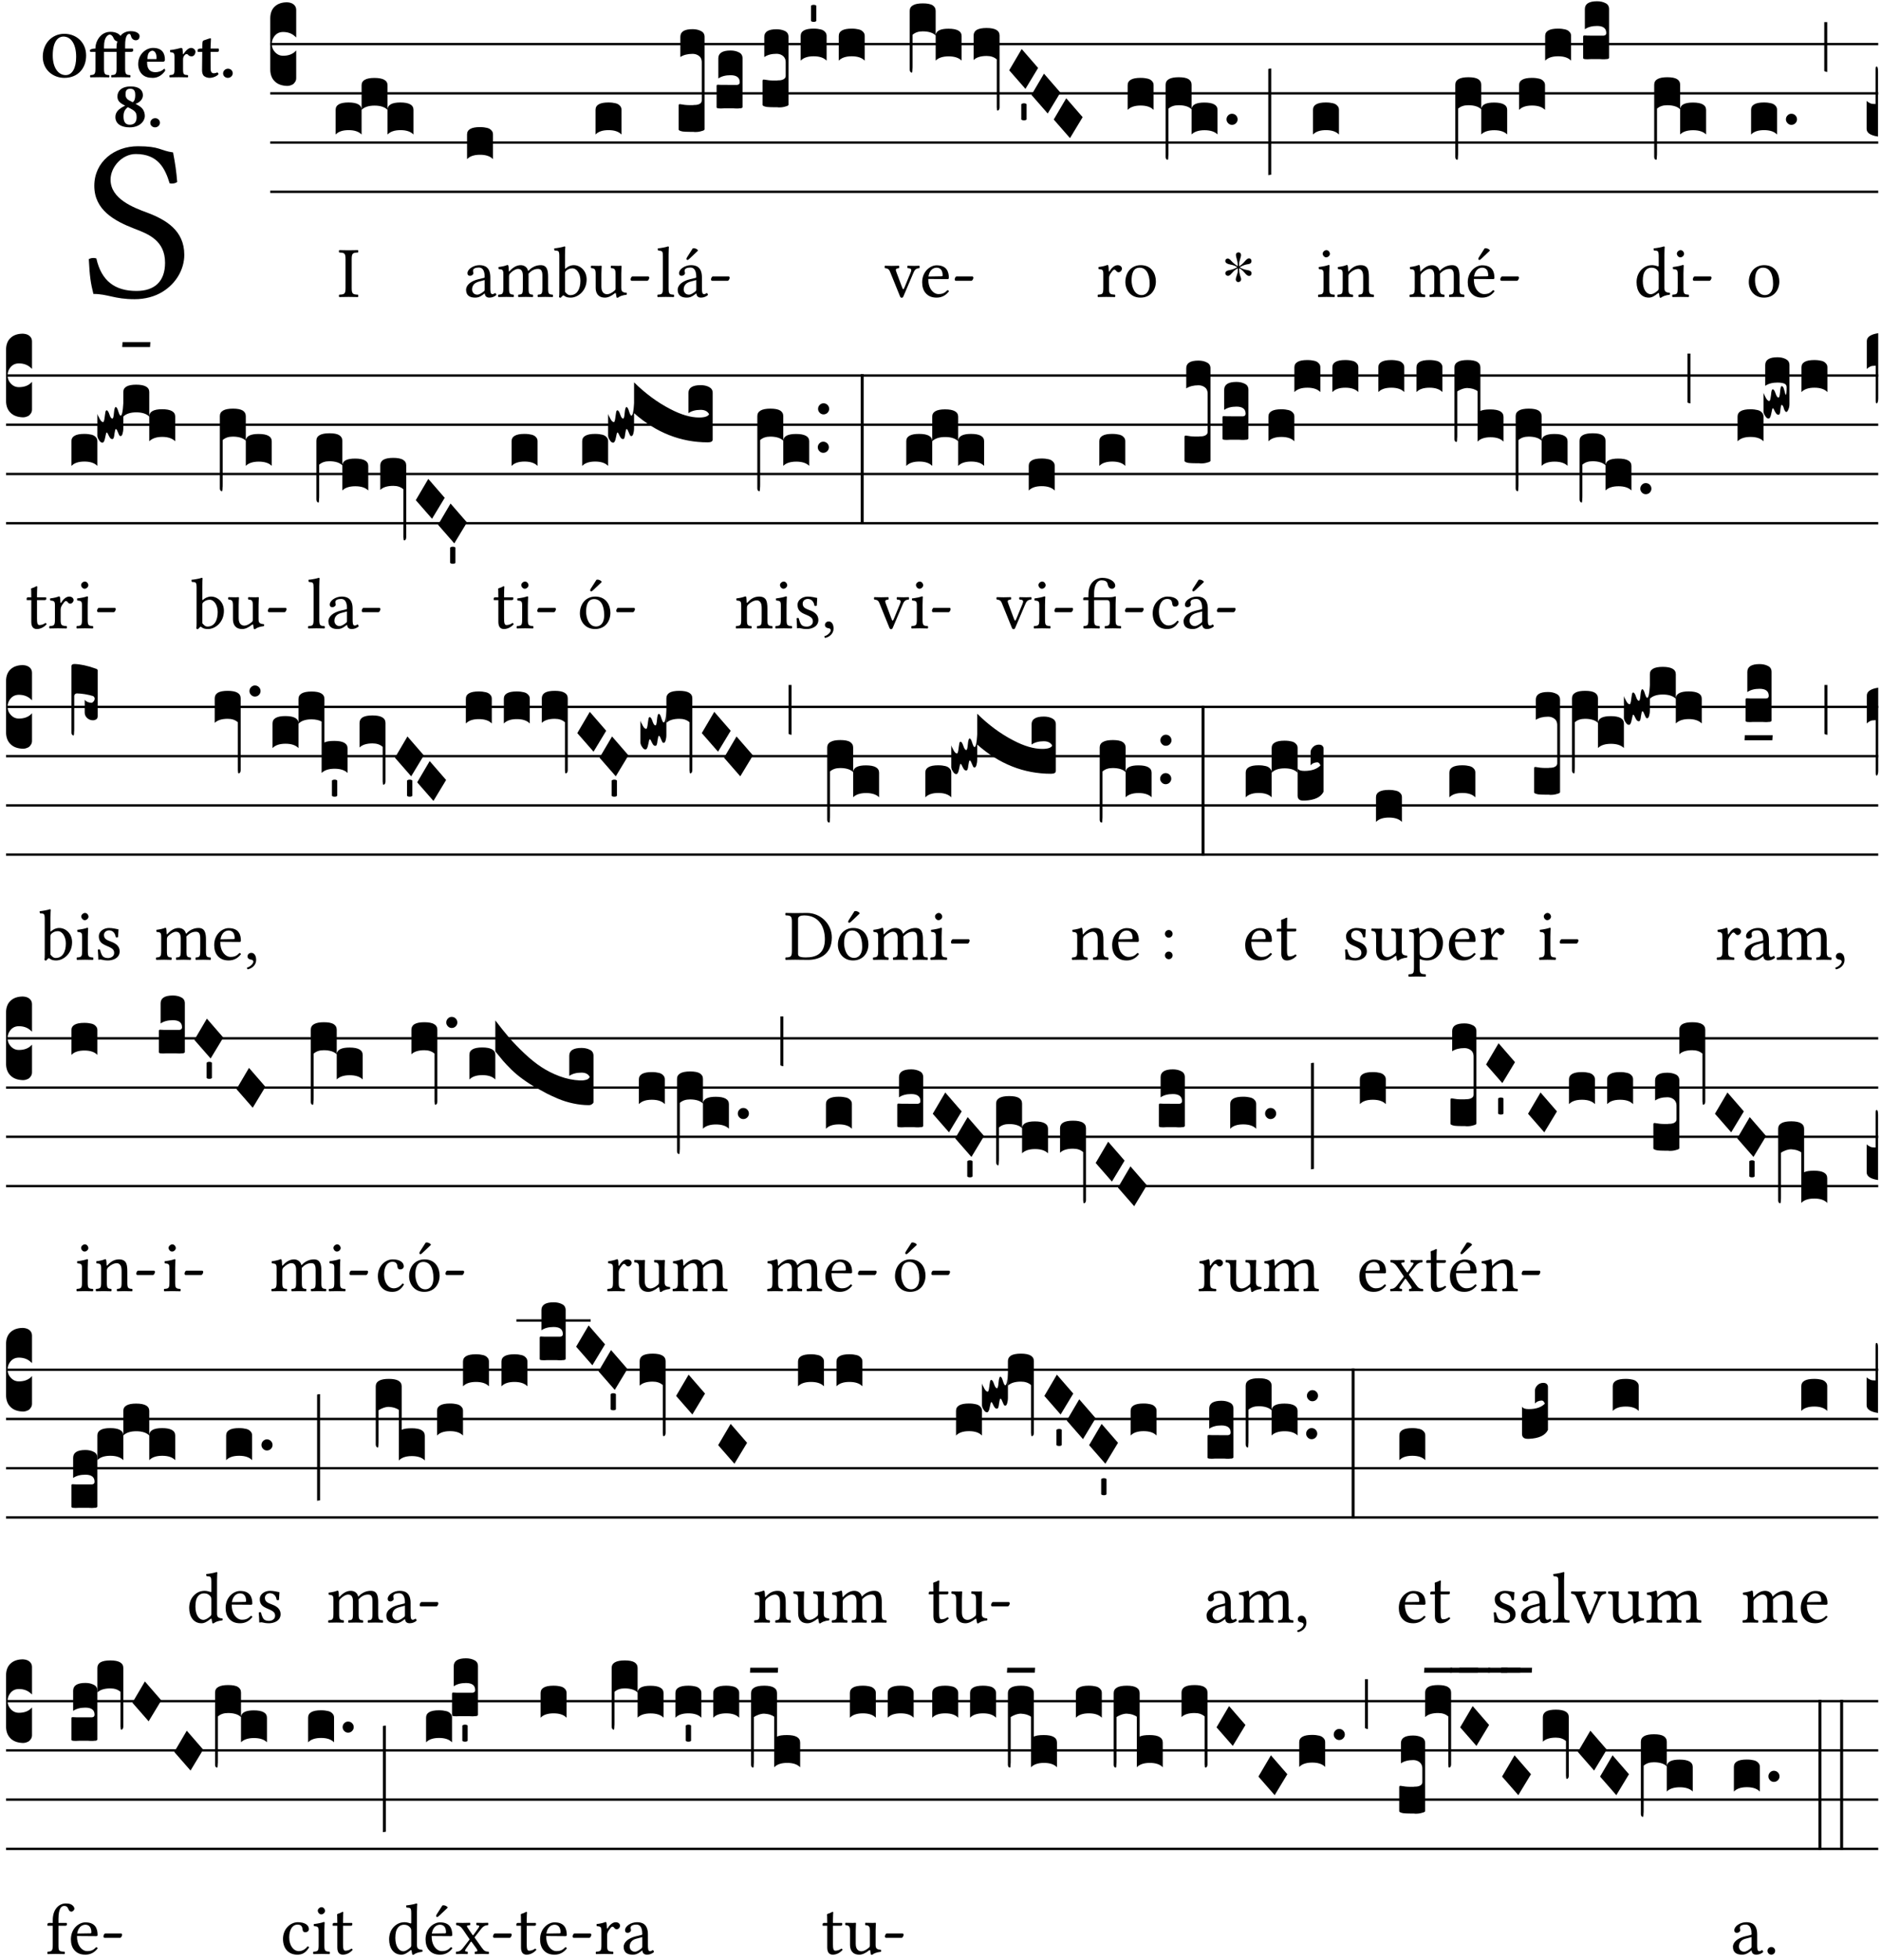 <?xml version="1.0" encoding="UTF-8" standalone="no"?>
<!DOCTYPE svg PUBLIC "-//W3C//DTD SVG 1.1//EN" "http://www.w3.org/Graphics/SVG/1.1/DTD/svg11.dtd">
<svg xmlns="http://www.w3.org/2000/svg" xmlns:xlink="http://www.w3.org/1999/xlink" version="1.1" width="311pt" height="324pt" viewBox="0 0 311 324">
<g enable-background="new">
<clipPath id="cp0">
<path transform="matrix(1,0,0,-1,-71,16251)" d="M 0 0 L 453.543 0 L 453.543 16322.79 L 0 16322.79 Z "/>
</clipPath>
<g clip-path="url(#cp0)">
<symbol id="font_1_34">
<path d="M .368 .641 C .31 .649 .312 .668 .214 .668 C .113 .668 .024 .601 .024 .495 C .024 .39 .111 .342 .199 .308 C .259 .285 .333 .257 .333 .159 C .333 .078 .288 .036 .208 .036 C .115 .036 .055 .079 .033 .178 C .02 .182 .01 .18 0 .175 C .004 .098 .008 .072 .02 .023 C .083 .023 .111 0 .2 0 C .245 0 .288 .011 .323 .033 C .381 .069 .417 .13 .417 .194 C .417 .3 .337 .347 .255 .378 C .195 .4 .095 .438 .095 .522 C .095 .578 .146 .634 .205 .634 C .302 .634 .333 .572 .353 .506 C .364 .504 .377 .505 .386 .512 C .382 .56 .378 .588 .368 .641 Z "/>
</symbol>
<use xlink:href="#font_1_34" transform="matrix(37.858,0,0,-37.858,14.683,49.468)"/>
<symbol id="font_2_30">
<path d="M .657 .339 C .657 .538 .509 .668 .326 .668 C .226 .668 .139 .625 .081 .556 C .029 .494 0 .411 0 .319 C 0 .121 .157 0 .327 0 C .43 0 .514 .037 .571 .099 C .626 .159 .657 .241 .657 .339 M .314 .626 C .421 .626 .506 .521 .506 .318 C .506 .152 .448 .042 .347 .042 C .237 .042 .151 .151 .151 .339 C .151 .543 .225 .626 .314 .626 Z "/>
</symbol>
<symbol id="font_2_874">
<path d="M .213 .13 L .213 .386 L .403 .386 L .403 .128 C .403 .046 .387 .037 .326 .034 C .32 .028 .32 .006 .326 0 C .368 .001 .413 .002 .468 .002 C .523 .002 .567 .001 .61 0 C .616 .006 .616 .028 .61 .034 C .549 .037 .533 .046 .533 .13 L .533 .386 L .619 .386 C .637 .386 .654 .391 .654 .403 L .654 .426 C .654 .432 .653 .436 .634 .436 L .533 .436 L .533 .487 C .533 .636 .574 .658 .596 .658 C .613 .658 .617 .643 .624 .619 C .633 .587 .659 .562 .695 .562 C .728 .562 .752 .583 .752 .626 C .752 .653 .721 .7 .615 .7 C .568 .7 .512 .683 .474 .642 C .47 .638 .466 .633 .462 .628 C .444 .657 .393 .69 .31 .69 C .264 .69 .211 .675 .167 .634 C .12 .59 .083 .518 .083 .439 L .083 .436 L .071 .436 C .037 .436 0 .421 0 .413 L 0 .396 C 0 .389 .004 .386 .027 .386 L .083 .386 L .083 .128 C .083 .046 .067 .037 .006 .034 C 0 .028 0 .006 .006 0 C .048 .001 .093 .002 .148 .002 C .203 .002 .247 .001 .29 0 C .296 .006 .296 .028 .29 .034 C .229 .037 .213 .046 .213 .13 M .416 .546 C .408 .521 .403 .492 .403 .456 L .403 .436 L .213 .436 L .213 .47 C .213 .619 .279 .648 .301 .648 C .318 .648 .344 .63 .357 .596 C .367 .57 .387 .548 .416 .546 Z "/>
</symbol>
<symbol id="font_2_46">
<path d="M .394 .139 C .353 .097 .299 .086 .261 .086 C .183 .086 .135 .131 .135 .229 C .135 .236 .136 .24 .136 .245 L .376 .245 C .4 .245 .405 .262 .405 .276 C .405 .361 .372 .454 .225 .454 C .12 .454 0 .361 0 .208 C 0 .15 .021 .089 .064 .05 C .102 .016 .151 0 .222 0 C .291 0 .359 .035 .409 .108 C .409 .121 .404 .139 .394 .139 M .14 .285 C .141 .32 .146 .358 .16 .378 C .176 .402 .203 .412 .214 .412 C .241 .412 .278 .386 .278 .306 C .278 .3 .278 .287 .276 .285 L .14 .285 Z "/>
</symbol>
<symbol id="font_2_53">
<path d="M .208 .27 C .208 .306 .219 .321 .232 .336 C .24 .346 .249 .353 .264 .353 C .273 .353 .284 .344 .292 .334 C .299 .326 .316 .318 .339 .318 C .368 .318 .396 .348 .396 .39 C .396 .416 .366 .446 .33 .446 C .295 .446 .257 .416 .211 .35 L .207 .35 C .205 .38 .2 .429 .2 .429 C .199 .438 .191 .446 .177 .446 C .13 .434 .077 .42 .011 .413 C .009 .407 .011 .388 .013 .382 C .068 .377 .078 .368 .078 .311 L .078 .124 C .078 .041 .067 .039 .006 .034 C 0 .028 0 .006 .006 0 C .048 .001 .09 .002 .143 .002 C .196 .002 .237 .001 .28 0 C .286 .006 .286 .028 .28 .034 C .219 .038 .208 .041 .208 .124 L .208 .27 Z "/>
</symbol>
<symbol id="font_2_55">
<path d="M .042 .444 C .028 .444 .013 .44 0 .429 L 0 .4 C 0 .395 .001 .394 .005 .394 L .07 .394 C .068 .293 .067 .165 .067 .115 C .067 .08 .076 .046 .097 .028 C .12 .009 .156 0 .18 0 C .235 0 .296 .028 .316 .056 C .316 .068 .31 .074 .298 .084 C .285 .074 .26 .07 .241 .07 C .219 .07 .197 .087 .197 .137 C .197 .187 .196 .294 .196 .394 L .297 .394 C .307 .394 .321 .398 .321 .407 L .321 .438 C .321 .442 .318 .444 .313 .444 L .196 .444 L .197 .478 C .199 .545 .202 .591 .202 .591 C .202 .597 .199 .6 .194 .6 C .187 .6 .15 .589 .134 .582 C .117 .575 .088 .569 .081 .56 C .074 .551 .07 .524 .07 .444 L .042 .444 Z "/>
</symbol>
<symbol id="font_2_f">
<path d="M 0 .068 C 0 .03 .032 0 .072 0 C .112 0 .146 .032 .146 .07 C .146 .109 .114 .139 .074 .139 C .034 .139 0 .107 0 .068 Z "/>
</symbol>
<symbol id="font_2_19">
<path d="M .417 .487 C .417 .56 .364 .62 .233 .62 C .091 .62 .031 .548 .031 .47 C .031 .413 .054 .378 .127 .34 L .148 .329 C .053 .282 0 .234 0 .157 C 0 .053 .089 0 .216 0 C .372 0 .446 .096 .446 .173 C .446 .232 .419 .29 .361 .324 L .305 .357 C .364 .374 .417 .423 .417 .487 M .218 .04 C .161 .04 .123 .072 .123 .165 C .123 .198 .126 .262 .189 .306 L .243 .277 C .315 .239 .322 .201 .322 .153 C .322 .057 .261 .04 .218 .04 M .226 .585 C .296 .585 .301 .53 .301 .489 C .301 .446 .294 .401 .262 .381 L .212 .407 C .162 .433 .154 .468 .154 .499 C .154 .546 .162 .585 .226 .585 Z "/>
</symbol>
<use xlink:href="#font_2_30" transform="matrix(10.909,0,0,-10.909,7.073,12.876)"/>
<use xlink:href="#font_2_874" transform="matrix(10.909,0,0,-10.909,14.873,12.788)"/>
<use xlink:href="#font_2_46" transform="matrix(10.909,0,0,-10.909,22.847,12.876)"/>
<use xlink:href="#font_2_53" transform="matrix(10.909,0,0,-10.909,27.996,12.788)"/>
<use xlink:href="#font_2_55" transform="matrix(10.909,0,0,-10.909,32.676,12.876)"/>
<use xlink:href="#font_2_f" transform="matrix(10.909,0,0,-10.909,36.887,12.876)"/>
<use xlink:href="#font_2_19" transform="matrix(10.909,0,0,-10.909,19.078,21.057)"/>
<use xlink:href="#font_2_f" transform="matrix(10.909,0,0,-10.909,24.849,21.057)"/>
<path transform="matrix(1,0,0,-1,44.684,7.291)" stroke-width=".388" stroke-linecap="butt" stroke-miterlimit="10" stroke-linejoin="miter" fill="none" stroke="#000000" d="M 0 0 L 265.859 0 "/>
<path transform="matrix(1,0,0,-1,44.684,15.432)" stroke-width=".388" stroke-linecap="butt" stroke-miterlimit="10" stroke-linejoin="miter" fill="none" stroke="#000000" d="M 0 0 L 265.859 0 "/>
<path transform="matrix(1,0,0,-1,44.684,23.573)" stroke-width=".388" stroke-linecap="butt" stroke-miterlimit="10" stroke-linejoin="miter" fill="none" stroke="#000000" d="M 0 0 L 265.859 0 "/>
<path transform="matrix(1,0,0,-1,44.684,31.713)" stroke-width=".388" stroke-linecap="butt" stroke-miterlimit="10" stroke-linejoin="miter" fill="none" stroke="#000000" d="M 0 0 L 265.859 0 "/>
<symbol id="font_3_d">
<path d="M 0 .106 L 0 .432 C 0 .465 .01 .491 .029 .508 C .048 .526 .075 .535 .108 .535 C .127 .534 .141 .529 .151 .52 C .161 .511 .166 .5 .166 .486 L .166 .31 L .156 .319 C .137 .336 .112 .345 .082 .345 C .054 .345 .033 .332 .019 .306 C .013 .295 .01 .282 .01 .268 C .01 .255 .013 .242 .02 .23 C .027 .219 .035 .21 .046 .203 C .057 .196 .069 .193 .082 .193 C .113 .193 .137 .201 .156 .217 L .166 .227 L .166 .05 C .166 .039 .163 .03 .157 .023 C .152 .015 .145 .009 .136 .006 C .127 .002 .118 0 .108 0 C .075 .001 .048 .01 .029 .029 C .01 .047 0 .073 0 .106 Z "/>
</symbol>
<use xlink:href="#font_3_d" transform="matrix(25.843,0,0,-25.843,44.684,14.205)"/>
<symbol id="font_1_2a">
<path d="M .178 .124 L .178 .525 C .178 .608 .195 .613 .265 .616 C .271 .622 .271 .643 .265 .649 C .221 .648 .174 .647 .135 .647 C .102 .647 .053 .648 .006 .649 C 0 .643 0 .622 .006 .616 C .076 .613 .093 .608 .093 .525 L .093 .124 C .093 .041 .076 .036 .006 .033 C 0 .027 0 .006 .006 0 C .051 .001 .1 .002 .136 .002 C .172 .002 .22 .001 .265 0 C .271 .006 .271 .027 .265 .033 C .195 .036 .178 .041 .178 .124 Z "/>
</symbol>
<use xlink:href="#font_1_2a" transform="matrix(11.955,0,0,-11.955,56.018,49.114)"/>
<symbol id="font_3_51e">
<path d="M 0 .158 C 0 .189 .027 .205 .082 .205 C .138 .205 .166 .189 .166 .158 L .166 0 C .148 .019 .12 .028 .083 .028 C .046 .028 .018 .019 0 0 L 0 .158 M .166 .315 C .166 .346 .193 .362 .248 .362 C .304 .362 .332 .346 .332 .315 L .332 .158 C .314 .176 .286 .185 .249 .185 C .212 .185 .184 .176 .166 .158 L .166 .315 M .332 .158 C .332 .189 .359 .205 .414 .205 C .47 .205 .498 .189 .498 .158 L .498 0 C .48 .019 .452 .028 .415 .028 C .378 .028 .35 .019 .332 0 L .332 .158 Z "/>
</symbol>
<use xlink:href="#font_3_51e" transform="matrix(25.843,0,0,-25.843,55.493,22.241)"/>
<symbol id="font_1_42">
<path d="M .257 .058 C .263 .027 .274 0 .324 0 C .362 0 .398 .017 .419 .037 C .417 .049 .413 .058 .402 .064 C .395 .058 .378 .048 .365 .048 C .336 .048 .335 .087 .335 .133 L .335 .28 C .335 .422 .257 .449 .184 .449 C .102 .449 .019 .395 .019 .338 C .019 .314 .031 .302 .054 .302 C .083 .302 .101 .323 .101 .336 C .101 .343 .1 .35 .098 .354 C .097 .357 .096 .363 .096 .374 C .096 .405 .138 .416 .176 .416 C .21 .416 .257 .399 .257 .286 C .257 .279 .254 .275 .251 .274 L .165 .253 C .069 .229 0 .176 0 .108 C 0 .026 .056 0 .126 0 C .161 0 .191 .008 .235 .042 L .255 .058 L .257 .058 M .257 .243 L .257 .111 C .257 .098 .251 .091 .243 .085 C .217 .064 .183 .041 .155 .041 C .105 .041 .083 .081 .083 .112 C .083 .157 .104 .203 .178 .222 L .257 .243 Z "/>
</symbol>
<use xlink:href="#font_1_42" transform="matrix(11.955,0,0,-11.955,77.063,49.209)"/>
<symbol id="font_3_40">
<path d="M .082 .205 C .101 .205 .116 .203 .128 .2 C .141 .197 .15 .191 .156 .184 C .163 .177 .166 .169 .166 .158 L .166 0 C .148 .019 .12 .028 .083 .028 C .046 .028 .018 .019 0 0 L 0 .158 C 0 .189 .027 .205 .082 .205 Z "/>
</symbol>
<use xlink:href="#font_3_40" transform="matrix(25.843,0,0,-25.843,77.22,26.312)"/>
<symbol id="font_1_4e">
<path d="M .15 .36 C .149 .39 .147 .426 .142 .436 C .14 .441 .138 .444 .13 .444 C .102 .433 .076 .424 .007 .415 C .005 .409 .007 .393 .009 .387 C .063 .382 .074 .377 .074 .319 L .074 .124 C .074 .042 .061 .037 .006 .033 C 0 .027 0 .006 .006 0 C .036 .001 .074 .002 .114 .002 C .154 .002 .185 .001 .215 0 C .221 .006 .221 .027 .215 .033 C .164 .038 .153 .042 .153 .124 L .153 .288 C .153 .309 .162 .321 .17 .33 C .21 .369 .247 .389 .278 .389 C .316 .389 .344 .365 .344 .298 L .344 .124 C .344 .042 .336 .037 .282 .033 C .277 .027 .277 .006 .282 0 C .307 .001 .344 .002 .384 .002 C .424 .002 .457 .001 .482 0 C .487 .006 .487 .027 .482 .033 C .432 .037 .423 .042 .423 .124 L .423 .283 C .423 .297 .423 .311 .422 .323 C .47 .376 .515 .389 .554 .389 C .592 .389 .614 .367 .614 .3 L .614 .124 C .614 .042 .604 .037 .552 .033 C .547 .027 .547 .006 .552 0 C .577 .001 .614 .002 .654 .002 C .694 .002 .729 .001 .757 0 C .762 .006 .762 .027 .757 .033 C .702 .037 .693 .042 .693 .124 L .693 .282 C .693 .371 .678 .441 .59 .441 C .539 .441 .477 .422 .425 .367 C .422 .364 .416 .359 .414 .368 C .405 .409 .366 .441 .314 .441 C .256 .441 .204 .407 .162 .36 C .157 .355 .151 .348 .15 .36 Z "/>
</symbol>
<symbol id="font_1_43">
<path d="M .161 .406 C .155 .4 .151 .402 .151 .411 L .151 .595 C .151 .66 .155 .7 .155 .7 C .155 .707 .151 .71 .142 .71 C .117 .7 .042 .686 .002 .683 C 0 .675 .002 .659 .008 .653 C .011 .653 .014 .653 .017 .653 C .061 .65 .072 .65 .072 .571 L .072 .083 C .072 .044 .071 .026 .068 .012 C .073 .004 .078 0 .09 0 C .096 .006 .106 .015 .114 .024 C .124 .036 .13 .036 .141 .027 C .164 .008 .194 .002 .229 .002 C .331 .002 .45 .095 .45 .254 C .45 .376 .36 .451 .273 .451 C .23 .451 .192 .434 .161 .406 M .168 .375 C .194 .398 .224 .407 .253 .407 C .314 .407 .364 .333 .364 .236 C .364 .122 .318 .036 .223 .036 C .192 .036 .171 .058 .151 .083 L .151 .333 C .151 .354 .155 .364 .168 .375 Z "/>
</symbol>
<symbol id="font_1_56">
<path d="M .197 .003 C .236 .003 .283 .023 .332 .063 C .337 .067 .346 .069 .347 .062 C .35 .037 .358 .003 .358 .003 C .366 0 .371 .001 .377 .003 C .399 .021 .434 .036 .495 .043 C .501 .049 .501 .064 .495 .07 C .431 .075 .422 .094 .422 .143 L .422 .335 C .422 .365 .426 .438 .426 .438 C .426 .441 .423 .444 .418 .444 C .413 .443 .398 .442 .383 .442 C .351 .442 .315 .443 .281 .444 C .275 .438 .275 .417 .281 .411 C .33 .408 .343 .396 .343 .33 L .343 .137 C .343 .118 .341 .11 .327 .098 C .29 .066 .252 .05 .227 .05 C .197 .05 .147 .064 .147 .153 L .147 .335 C .147 .365 .151 .438 .151 .438 C .151 .441 .148 .444 .143 .444 C .138 .443 .123 .442 .108 .442 C .076 .442 .04 .443 .006 .444 C 0 .438 0 .417 .006 .411 C .054 .407 .068 .396 .068 .331 L .068 .139 C .068 .07 .098 .003 .197 .003 Z "/>
</symbol>
<symbol id="font_1_e">
<path d="M .231 0 C .244 0 .258 .028 .258 .04 C .258 .05 .254 .06 .244 .06 L .025 .06 C .013 .06 0 .037 0 .019 C 0 .009 .006 0 .015 0 L .231 0 Z "/>
</symbol>
<use xlink:href="#font_1_4e" transform="matrix(11.955,0,0,-11.955,82.336,49.114)"/>
<use xlink:href="#font_1_43" transform="matrix(11.955,0,0,-11.955,91.613,49.233)"/>
<use xlink:href="#font_1_56" transform="matrix(11.955,0,0,-11.955,97.675,49.245)"/>
<use xlink:href="#font_1_e" transform="matrix(11.955,0,0,-11.955,104.262,46.424)"/>
<use xlink:href="#font_3_40" transform="matrix(25.843,0,0,-25.843,98.465,22.241)"/>
<symbol id="font_1_4d">
<path d="M .078 .124 C .078 .041 .067 .036 .006 .033 C 0 .027 0 .006 .006 0 C .041 .001 .078 .002 .118 .002 C .158 .002 .196 .001 .229 0 C .235 .006 .235 .027 .229 .033 C .168 .036 .157 .041 .157 .124 L .157 .585 C .157 .65 .161 .69 .161 .69 C .161 .697 .157 .7 .148 .7 C .123 .69 .048 .676 .008 .673 C .006 .665 .008 .649 .014 .643 C .072 .639 .078 .636 .078 .561 L .078 .124 Z "/>
</symbol>
<symbol id="font_1_a1">
<path d="M .257 .058 C .263 .027 .274 0 .324 0 C .362 0 .398 .017 .419 .037 C .417 .049 .413 .058 .402 .064 C .395 .058 .378 .048 .365 .048 C .336 .048 .335 .087 .335 .133 L .335 .28 C .335 .422 .257 .449 .184 .449 C .102 .449 .019 .395 .019 .338 C .019 .314 .031 .302 .054 .302 C .083 .302 .101 .323 .101 .336 C .101 .343 .1 .35 .098 .354 C .097 .357 .096 .363 .096 .374 C .096 .405 .138 .416 .176 .416 C .21 .416 .257 .399 .257 .286 C .257 .279 .254 .275 .251 .274 L .165 .253 C .069 .229 0 .176 0 .108 C 0 .026 .056 0 .126 0 C .161 0 .191 .008 .235 .042 L .255 .058 L .257 .058 M .257 .243 L .257 .111 C .257 .098 .251 .091 .243 .085 C .217 .064 .183 .041 .155 .041 C .105 .041 .083 .081 .083 .112 C .083 .157 .104 .203 .178 .222 L .257 .243 M .208 .681 L .132 .562 C .124 .549 .121 .545 .121 .534 C .121 .527 .128 .521 .135 .521 C .142 .521 .15 .525 .165 .54 L .28 .649 L .277 .66 C .254 .682 .228 .683 .222 .683 C .217 .683 .211 .682 .208 .681 Z "/>
</symbol>
<use xlink:href="#font_1_4d" transform="matrix(11.955,0,0,-11.955,108.664,49.114)"/>
<use xlink:href="#font_1_a1" transform="matrix(11.955,0,0,-11.955,112.048,49.209)"/>
<use xlink:href="#font_1_e" transform="matrix(11.955,0,0,-11.955,117.559,46.424)"/>
<symbol id="font_3_106">
<path d="M 0 .016 L 0 .169 C 0 .175 .002 .178 .006 .178 L .01 .178 C .031 .174 .051 .172 .069 .172 C .073 .172 .077 .172 .081 .172 C .085 .172 .089 .172 .092 .172 C .096 .173 .099 .173 .102 .173 C .117 .173 .128 .176 .136 .181 C .144 .186 .148 .193 .148 .202 L .148 .447 C .148 .456 .146 .465 .142 .473 C .138 .481 .131 .487 .122 .492 C .113 .497 .102 .5 .089 .5 C .057 .5 .031 .493 .011 .48 L .011 .609 C .011 .642 .037 .658 .089 .658 C .11 .658 .128 .654 .143 .646 C .158 .639 .166 .626 .166 .609 L .166 .017 C .166 .013 .16 .009 .147 .006 C .135 .002 .122 0 .107 0 C .104 0 .099 0 .094 .001 C .089 .001 .082 .001 .074 .001 C .052 .001 .036 .002 .027 .003 C .009 .006 0 .011 0 .016 Z "/>
</symbol>
<symbol id="font_3_104">
<path d="M .131 0 C .126 0 .118 0 .107 .001 C .096 .001 .087 .001 .078 .001 C .07 .001 .06 .001 .049 .001 C .038 0 .031 0 .028 0 C .016 0 .008 .001 .005 .002 C .002 .003 0 .005 0 .009 L 0 .143 C 0 .149 .002 .152 .006 .152 L .01 .152 C .015 .151 .036 .151 .075 .151 L .109 .151 C .12 .151 .128 .151 .132 .151 C .137 .152 .14 .153 .143 .155 C .146 .158 .148 .162 .148 .168 C .148 .198 .128 .213 .089 .213 C .057 .213 .031 .206 .011 .192 L .011 .321 C .011 .354 .037 .371 .089 .371 C .11 .371 .128 .367 .143 .359 C .158 .352 .166 .339 .166 .321 L .166 .01 C .166 .008 .165 .006 .164 .005 C .163 .004 .161 .003 .158 .002 C .155 .001 .151 .001 .146 .001 C .142 0 .137 0 .131 0 Z "/>
</symbol>
<symbol id="font_3_105">
<path d="M 0 .016 L 0 .169 C 0 .175 .002 .178 .006 .178 L .01 .178 C .031 .174 .051 .172 .069 .172 C .073 .172 .077 .172 .081 .172 C .085 .172 .089 .172 .092 .172 C .096 .173 .099 .173 .102 .173 C .117 .173 .128 .176 .136 .181 C .144 .186 .148 .193 .148 .202 L .148 .289 C .148 .299 .146 .308 .142 .315 C .138 .323 .131 .33 .122 .335 C .113 .34 .102 .343 .089 .343 C .057 .343 .031 .336 .011 .322 L .011 .451 C .011 .484 .037 .5 .089 .5 C .11 .5 .128 .496 .143 .489 C .158 .482 .166 .469 .166 .451 L .166 .017 C .166 .013 .16 .009 .147 .006 C .135 .002 .122 0 .107 0 C .104 0 .099 0 .094 .001 C .089 .001 .082 .001 .074 .001 C .052 .001 .036 .002 .027 .003 C .009 .006 0 .011 0 .016 Z "/>
</symbol>
<symbol id="font_3_59">
<path d="M 0 .103 C .004 .107 .01 .109 .017 .109 C .025 .109 .031 .107 .034 .103 L .034 .006 C .031 .002 .026 0 .017 0 C .009 0 .003 .002 0 .006 L 0 .103 Z "/>
</symbol>
<use xlink:href="#font_3_106" transform="matrix(25.843,0,0,-25.843,112.204,21.827)"/>
<use xlink:href="#font_3_104" transform="matrix(25.843,0,0,-25.843,118.481,17.939)"/>
<use xlink:href="#font_3_105" transform="matrix(25.843,0,0,-25.843,126.079,17.758)"/>
<use xlink:href="#font_3_40" transform="matrix(25.843,0,0,-25.843,132.38,10.03)"/>
<use xlink:href="#font_3_59" transform="matrix(25.843,0,0,-25.843,134.086,3.616)"/>
<use xlink:href="#font_3_40" transform="matrix(25.843,0,0,-25.843,138.68,10.03)"/>
<symbol id="font_1_57">
<path d="M .32 .41 C .374 .406 .38 .394 .359 .343 L .278 .147 C .262 .108 .257 .108 .241 .15 L .169 .343 C .151 .391 .147 .403 .2 .41 C .206 .416 .206 .437 .2 .443 C .167 .442 .132 .441 .099 .441 C .066 .441 .036 .442 .006 .443 C 0 .437 0 .416 .006 .41 C .059 .404 .066 .388 .086 .337 L .214 .021 C .22 .006 .226 0 .239 0 C .249 0 .256 .006 .263 .023 L .396 .336 C .415 .38 .426 .405 .482 .41 C .488 .416 .488 .437 .482 .443 C .462 .442 .438 .441 .412 .441 C .379 .441 .345 .442 .32 .443 C .314 .437 .314 .416 .32 .41 Z "/>
</symbol>
<symbol id="font_1_46">
<path d="M .349 .103 C .312 .065 .283 .049 .225 .049 C .189 .049 .147 .07 .116 .121 C .096 .154 .084 .2 .084 .258 L .35 .256 C .362 .256 .369 .262 .369 .273 C .369 .357 .339 .447 .2 .447 C .113 .447 0 .364 0 .212 C 0 .156 .014 .102 .047 .064 C .081 .024 .128 0 .2 0 C .276 0 .33 .035 .37 .087 C .367 .097 .361 .102 .349 .103 M .087 .292 C .106 .405 .176 .414 .2 .414 C .238 .414 .283 .393 .283 .309 C .283 .3 .279 .295 .268 .295 L .087 .292 Z "/>
</symbol>
<use xlink:href="#font_1_57" transform="matrix(11.955,0,0,-11.955,146.242,49.233)"/>
<use xlink:href="#font_1_46" transform="matrix(11.955,0,0,-11.955,152.47,49.209)"/>
<use xlink:href="#font_1_e" transform="matrix(11.955,0,0,-11.955,157.85,46.424)"/>
<symbol id="font_3_1ae">
<path d="M 0 .021 L 0 .395 C 0 .427 .028 .443 .084 .443 C .112 .443 .133 .439 .146 .431 C .159 .423 .166 .411 .166 .395 L .166 .241 C .17 .268 .197 .281 .248 .281 C .304 .281 .332 .265 .332 .234 L .332 .077 C .314 .095 .286 .104 .249 .104 C .212 .104 .184 .095 .166 .077 L .166 .238 C .149 .255 .121 .264 .083 .264 C .056 .264 .035 .257 .018 .242 L .018 .047 C .018 .035 .018 .026 .017 .02 C .017 .014 .017 .01 .016 .007 C .016 .004 .016 .002 .015 .001 C .014 0 .013 0 .011 0 C .008 .001 .005 .003 .003 .007 C .001 .01 0 .015 0 .021 Z "/>
</symbol>
<symbol id="font_3_f3">
<path d="M 0 .48 C 0 .496 .007 .508 .02 .516 C .034 .524 .055 .528 .083 .528 C .138 .528 .166 .512 .166 .48 L .166 .021 C .166 .009 .162 .002 .155 0 C .153 0 .152 0 .151 .001 C .15 .002 .15 .004 .149 .007 C .149 .01 .149 .014 .148 .02 C .148 .026 .148 .035 .148 .047 L .148 .327 C .131 .342 .11 .349 .083 .349 C .045 .349 .017 .34 0 .323 L 0 .48 Z "/>
</symbol>
<symbol id="font_3_1a">
<path d="M 0 .119 L .08 .255 L .185 .134 L .104 0 L 0 .119 Z "/>
</symbol>
<use xlink:href="#font_3_1ae" transform="matrix(25.843,0,0,-25.843,150.41,12.008)"/>
<use xlink:href="#font_3_f3" transform="matrix(25.843,0,0,-25.843,160.977,18.274)"/>
<use xlink:href="#font_3_1a" transform="matrix(25.843,0,0,-25.843,166.858,14.696)"/>
<use xlink:href="#font_3_59" transform="matrix(25.843,0,0,-25.843,168.855,19.896)"/>
<use xlink:href="#font_3_1a" transform="matrix(25.843,0,0,-25.843,170.539,18.766)"/>
<use xlink:href="#font_3_1a" transform="matrix(25.843,0,0,-25.843,174.221,22.835)"/>
<symbol id="font_1_53">
<path d="M .156 .36 C .154 .4 .153 .426 .148 .436 C .146 .441 .144 .444 .136 .444 C .108 .433 .082 .424 .013 .415 C .011 .409 .013 .393 .015 .387 C .069 .382 .08 .377 .08 .319 L .08 .124 C .08 .041 .068 .037 .006 .033 C 0 .027 0 .006 .006 0 C .041 .001 .08 .002 .12 .002 C .16 .002 .206 .001 .241 0 C .247 .006 .247 .027 .241 .033 C .171 .038 .159 .041 .159 .124 L .159 .263 C .159 .289 .171 .312 .183 .33 C .194 .346 .217 .379 .229 .379 C .238 .379 .247 .377 .255 .366 C .262 .356 .274 .343 .291 .343 C .315 .343 .338 .368 .338 .393 C .338 .412 .32 .441 .278 .441 C .231 .441 .19 .397 .167 .358 C .161 .347 .156 .355 .156 .36 Z "/>
</symbol>
<symbol id="font_1_50">
<path d="M 0 .215 C 0 .113 .068 0 .21 0 C .274 0 .323 .023 .357 .056 C .402 .1 .422 .163 .422 .224 C .422 .328 .365 .449 .212 .449 C .146 .449 .092 .422 .055 .379 C .019 .336 0 .278 0 .215 M .197 .414 C .283 .414 .336 .336 .336 .192 C .336 .066 .271 .035 .224 .035 C .12 .035 .086 .161 .086 .238 C .086 .325 .107 .414 .197 .414 Z "/>
</symbol>
<use xlink:href="#font_1_53" transform="matrix(11.955,0,0,-11.955,181.462,49.114)"/>
<use xlink:href="#font_1_50" transform="matrix(11.955,0,0,-11.955,186.065,49.209)"/>
<symbol id="font_3_1b3">
<path d="M 0 .021 L 0 .48 C 0 .512 .028 .528 .084 .528 C .112 .528 .133 .524 .146 .516 C .159 .508 .166 .496 .166 .48 L .166 .326 C .17 .353 .197 .366 .248 .366 C .304 .366 .332 .35 .332 .319 L .332 .162 C .314 .18 .286 .189 .249 .189 C .212 .189 .184 .18 .166 .162 L .166 .323 C .149 .34 .121 .349 .083 .349 C .056 .349 .035 .342 .018 .327 L .018 .047 C .018 .035 .018 .026 .017 .02 C .017 .014 .017 .01 .016 .007 C .016 .004 .016 .002 .015 .001 C .014 0 .013 0 .011 0 C .008 .001 .006 .002 .004 .004 C .003 .005 .002 .008 .001 .011 C 0 .014 0 .017 0 .021 Z "/>
</symbol>
<symbol id="font_3_b">
<path d="M .06 .01 C .053 .003 .044 0 .035 0 C .026 0 .018 .003 .011 .01 C .004 .017 0 .025 0 .035 C 0 .046 .004 .054 .011 .061 C .018 .068 .026 .071 .035 .071 C .044 .071 .053 .068 .06 .061 C .067 .054 .071 .046 .071 .035 C .071 .025 .067 .017 .06 .01 Z "/>
</symbol>
<use xlink:href="#font_3_40" transform="matrix(25.843,0,0,-25.843,186.442,18.172)"/>
<use xlink:href="#font_3_1b3" transform="matrix(25.843,0,0,-25.843,192.722,26.415)"/>
<use xlink:href="#font_3_b" transform="matrix(25.843,0,0,-25.843,202.79,20.641)"/>
<symbol id="font_4_25">
<path d="M .172 .184 L .172 .191 C .145 .174 .128 .162 .12 .155 C .113 .149 .099 .134 .078 .11 C .064 .094 .05 .086 .036 .086 C .014 .089 .002 .101 0 .121 C 0 .14 .013 .154 .039 .161 C .046 .163 .053 .165 .062 .166 C .097 .173 .128 .184 .154 .199 C .157 .201 .161 .203 .165 .206 L .154 .213 C .135 .226 .107 .236 .068 .243 C .024 .251 .001 .267 0 .29 C 0 .307 .008 .319 .023 .324 C .027 .325 .031 .326 .034 .326 C .048 .326 .064 .315 .082 .294 C .11 .263 .139 .24 .168 .223 L .172 .221 L .172 .234 C .172 .261 .167 .292 .157 .325 C .15 .348 .147 .365 .147 .376 C .147 .393 .155 .404 .171 .409 C .174 .41 .178 .411 .182 .411 C .199 .411 .21 .403 .216 .387 C .217 .383 .218 .379 .218 .374 C .218 .365 .215 .349 .208 .328 C .197 .296 .191 .268 .191 .245 L .191 .219 L .198 .223 C .221 .236 .245 .257 .27 .287 C .293 .314 .312 .328 .326 .328 C .345 .328 .356 .319 .361 .301 C .362 .297 .362 .293 .362 .289 C .362 .27 .352 .257 .331 .251 C .325 .25 .318 .248 .311 .247 C .277 .242 .244 .23 .213 .213 L .199 .205 L .207 .2 C .234 .183 .267 .172 .304 .166 C .338 .161 .357 .15 .362 .134 L .363 .122 C .363 .101 .354 .089 .336 .086 L .328 .085 C .311 .085 .291 .099 .268 .128 C .242 .159 .219 .179 .198 .188 L .191 .191 L .191 .184 C .191 .145 .198 .108 .211 .072 C .216 .058 .219 .047 .219 .04 C .219 .023 .211 .01 .195 .003 C .19 .001 .185 0 .18 0 C .165 0 .154 .008 .148 .023 C .146 .028 .145 .032 .145 .037 C .145 .049 .149 .064 .156 .083 C .167 .113 .173 .138 .173 .158 L .173 .167 L .172 .184 Z "/>
</symbol>
<use xlink:href="#font_4_25" transform="matrix(11.955,0,0,-11.955,202.587,46.639)"/>
<symbol id="font_3_34">
<path d="M .019 .682 L .019 .003 C .009 .002 .003 .001 0 0 L 0 .679 C .003 .681 .01 .682 .019 .682 Z "/>
</symbol>
<use xlink:href="#font_3_34" transform="matrix(25.843,0,0,-25.843,209.693,28.96)"/>
<symbol id="font_1_4a">
<path d="M .157 .124 L .157 .323 C .157 .373 .161 .437 .161 .437 C .161 .441 .156 .444 .148 .444 C .12 .433 .08 .424 .011 .415 C .009 .409 .011 .393 .013 .387 C .068 .382 .078 .376 .078 .319 L .078 .124 C .078 .041 .067 .038 .006 .033 C 0 .027 0 .006 .006 0 C .039 .001 .078 .002 .118 .002 C .158 .002 .196 .001 .229 0 C .235 .006 .235 .027 .229 .033 C .168 .037 .157 .041 .157 .124 M .066 .601 C .066 .575 .09 .549 .114 .549 C .142 .549 .166 .576 .166 .597 C .166 .621 .145 .649 .118 .649 C .094 .649 .066 .625 .066 .601 Z "/>
</symbol>
<symbol id="font_1_4f">
<path d="M .164 .36 C .158 .353 .152 .351 .152 .36 C .151 .387 .149 .426 .144 .436 C .142 .441 .14 .444 .132 .444 C .104 .433 .078 .424 .009 .415 C .007 .409 .009 .393 .011 .387 C .065 .382 .076 .377 .076 .319 L .076 .124 C .076 .042 .066 .038 .006 .033 C 0 .027 0 .006 .006 0 C .036 .001 .076 .002 .116 .002 C .156 .002 .186 .001 .216 0 C .222 .006 .222 .027 .216 .033 C .165 .038 .155 .042 .155 .124 L .155 .288 C .155 .309 .164 .321 .172 .33 C .21 .367 .255 .389 .294 .389 C .314 .389 .335 .376 .347 .353 C .357 .333 .359 .306 .359 .276 L .359 .124 C .359 .042 .349 .038 .297 .033 C .292 .027 .292 .006 .297 0 C .327 .001 .359 .002 .399 .002 C .439 .002 .475 .001 .505 0 C .51 .006 .51 .027 .505 .033 C .449 .038 .438 .042 .438 .124 L .438 .273 C .438 .328 .434 .376 .411 .407 C .394 .429 .363 .441 .328 .441 C .279 .441 .223 .428 .164 .36 Z "/>
</symbol>
<use xlink:href="#font_1_4a" transform="matrix(11.955,0,0,-11.955,217.9,49.114)"/>
<use xlink:href="#font_1_4f" transform="matrix(11.955,0,0,-11.955,221.092,49.114)"/>
<use xlink:href="#font_3_40" transform="matrix(25.843,0,0,-25.843,217.088,22.241)"/>
<symbol id="font_1_a9">
<path d="M .349 .103 C .312 .065 .283 .049 .225 .049 C .189 .049 .147 .07 .116 .121 C .096 .154 .084 .2 .084 .258 L .35 .256 C .362 .256 .369 .262 .369 .273 C .369 .357 .339 .447 .2 .447 C .113 .447 0 .364 0 .212 C 0 .156 .014 .102 .047 .064 C .081 .024 .128 0 .2 0 C .276 0 .33 .035 .37 .087 C .367 .097 .361 .102 .349 .103 M .087 .292 C .106 .405 .176 .414 .2 .414 C .238 .414 .283 .393 .283 .309 C .283 .3 .279 .295 .268 .295 L .087 .292 M .233 .681 L .157 .562 C .149 .549 .146 .545 .146 .534 C .146 .527 .153 .521 .16 .521 C .167 .521 .175 .525 .19 .54 L .305 .649 L .302 .66 C .279 .682 .253 .683 .247 .683 C .242 .683 .236 .682 .233 .681 Z "/>
</symbol>
<use xlink:href="#font_1_4e" transform="matrix(11.955,0,0,-11.955,233.027,49.114)"/>
<use xlink:href="#font_1_a9" transform="matrix(11.955,0,0,-11.955,242.675,49.209)"/>
<use xlink:href="#font_1_e" transform="matrix(11.955,0,0,-11.955,248.055,46.424)"/>
<use xlink:href="#font_3_1b3" transform="matrix(25.843,0,0,-25.843,240.615,26.415)"/>
<use xlink:href="#font_3_40" transform="matrix(25.843,0,0,-25.843,251.159,18.172)"/>
<use xlink:href="#font_3_40" transform="matrix(25.843,0,0,-25.843,255.471,10.03)"/>
<use xlink:href="#font_3_104" transform="matrix(25.843,0,0,-25.843,261.751,9.797)"/>
<symbol id="font_1_45">
<path d="M .295 .063 C .3 .067 .309 .069 .31 .062 C .313 .038 .321 .003 .321 .003 C .329 0 .334 .001 .34 .003 C .362 .021 .397 .036 .458 .043 C .464 .049 .464 .064 .458 .07 C .394 .075 .385 .094 .385 .143 L .385 .596 C .385 .661 .389 .701 .389 .701 C .389 .708 .385 .711 .376 .711 C .351 .701 .276 .687 .236 .684 C .234 .676 .236 .66 .242 .654 C .245 .654 .248 .654 .251 .654 C .295 .651 .306 .651 .306 .572 L .306 .444 C .306 .437 .304 .435 .297 .435 C .293 .435 .252 .452 .219 .452 C .153 .452 .109 .43 .069 .392 C .026 .349 0 .29 0 .216 C 0 .093 .062 .003 .17 .003 C .209 .003 .246 .023 .295 .063 M .306 .137 C .306 .118 .304 .11 .29 .098 C .253 .066 .221 .05 .196 .05 C .142 .05 .086 .109 .086 .234 C .086 .306 .1 .346 .115 .367 C .146 .414 .188 .417 .208 .417 C .244 .417 .269 .404 .289 .381 C .303 .365 .306 .358 .306 .327 L .306 .137 Z "/>
</symbol>
<use xlink:href="#font_1_45" transform="matrix(11.955,0,0,-11.955,270.588,49.245)"/>
<use xlink:href="#font_1_4a" transform="matrix(11.955,0,0,-11.955,276.458,49.114)"/>
<use xlink:href="#font_1_e" transform="matrix(11.955,0,0,-11.955,279.889,46.424)"/>
<use xlink:href="#font_3_1b3" transform="matrix(25.843,0,0,-25.843,273.501,26.415)"/>
<use xlink:href="#font_1_50" transform="matrix(11.955,0,0,-11.955,289.143,49.209)"/>
<symbol id="font_3_2a">
<path d="M 0 .319 L .019 .319 L .019 0 C .01 .001 .003 .003 0 .007 L 0 .319 Z "/>
</symbol>
<symbol id="font_3_16">
<path d="M 0 .049 L 0 .228 C .009 .22 .018 .215 .025 .212 C .032 .209 .043 .208 .057 .208 L .057 .429 C .057 .442 .059 .448 .064 .448 L .065 .448 C .07 .447 .073 .437 .073 .416 L .073 0 C .024 .007 0 .024 0 .049 Z "/>
</symbol>
<use xlink:href="#font_3_40" transform="matrix(25.843,0,0,-25.843,289.521,22.241)"/>
<use xlink:href="#font_3_b" transform="matrix(25.843,0,0,-25.843,295.279,20.641)"/>
<use xlink:href="#font_3_2a" transform="matrix(25.843,0,0,-25.843,301.62,11.904)"/>
<use xlink:href="#font_3_16" transform="matrix(25.843,0,0,-25.843,308.623,22.577)"/>
<path transform="matrix(1,0,0,-1,1,62.086)" stroke-width=".388" stroke-linecap="butt" stroke-miterlimit="10" stroke-linejoin="miter" fill="none" stroke="#000000" d="M 0 0 L 309.543 0 "/>
<path transform="matrix(1,0,0,-1,1,70.227)" stroke-width=".388" stroke-linecap="butt" stroke-miterlimit="10" stroke-linejoin="miter" fill="none" stroke="#000000" d="M 0 0 L 309.543 0 "/>
<path transform="matrix(1,0,0,-1,1,78.367)" stroke-width=".388" stroke-linecap="butt" stroke-miterlimit="10" stroke-linejoin="miter" fill="none" stroke="#000000" d="M 0 0 L 309.543 0 "/>
<path transform="matrix(1,0,0,-1,1,86.508)" stroke-width=".388" stroke-linecap="butt" stroke-miterlimit="10" stroke-linejoin="miter" fill="none" stroke="#000000" d="M 0 0 L 309.543 0 "/>
<use xlink:href="#font_3_d" transform="matrix(25.843,0,0,-25.843,1,68.999)"/>
<symbol id="font_1_55">
<path d="M .018 .439 C .004 .439 0 .427 0 .419 L 0 .406 C 0 .401 .001 .4 .005 .4 L .064 .4 L .064 .099 C .064 .028 .095 0 .141 0 C .187 0 .237 .022 .276 .066 C .274 .076 .268 .082 .258 .083 C .232 .063 .202 .055 .176 .055 C .149 .055 .143 .085 .143 .147 L .143 .4 L .247 .4 C .257 .4 .271 .404 .271 .413 L .271 .433 C .271 .437 .268 .439 .263 .439 L .143 .439 L .143 .478 C .143 .543 .147 .583 .147 .583 C .147 .589 .144 .592 .139 .592 C .135 .592 .126 .588 .117 .583 C .106 .577 .096 .572 .083 .569 C .071 .565 .061 .562 .061 .555 C .061 .543 .064 .55 .064 .439 L .018 .439 Z "/>
</symbol>
<use xlink:href="#font_1_55" transform="matrix(11.955,0,0,-11.955,4.408,104.003)"/>
<use xlink:href="#font_1_53" transform="matrix(11.955,0,0,-11.955,8.126,103.908)"/>
<use xlink:href="#font_1_4a" transform="matrix(11.955,0,0,-11.955,12.621,103.908)"/>
<use xlink:href="#font_1_e" transform="matrix(11.955,0,0,-11.955,16.052,101.218)"/>
<symbol id="font_3_537">
<path d="M 0 .046 L 0 .185 C .001 .183 .002 .179 .004 .174 C .007 .169 .009 .165 .011 .161 C .013 .157 .015 .152 .018 .148 C .021 .143 .024 .139 .027 .137 C .03 .134 .033 .133 .036 .133 C .039 .133 .041 .135 .042 .14 C .044 .145 .045 .151 .046 .159 C .047 .166 .048 .173 .049 .181 C .05 .188 .051 .194 .052 .2 C .054 .205 .056 .208 .059 .208 C .065 .208 .071 .2 .077 .182 C .083 .164 .089 .155 .096 .155 C .101 .155 .104 .167 .106 .191 C .108 .215 .112 .228 .117 .229 C .123 .229 .129 .219 .134 .201 C .14 .182 .145 .173 .149 .174 C .152 .174 .154 .176 .155 .18 C .157 .184 .159 .189 .16 .197 C .161 .205 .162 .211 .163 .217 C .164 .223 .164 .23 .165 .24 C .166 .249 .166 .254 .166 .255 L .166 .325 C .166 .356 .193 .372 .248 .372 C .304 .372 .332 .356 .332 .325 L .332 .168 C .314 .186 .286 .195 .249 .195 C .212 .195 .184 .186 .166 .168 L .166 .094 C .166 .08 .164 .068 .161 .058 C .158 .048 .154 .043 .148 .043 C .144 .043 .14 .047 .137 .055 C .134 .063 .13 .07 .127 .078 C .124 .085 .121 .088 .118 .088 C .115 .088 .112 .077 .109 .056 C .107 .034 .103 .024 .096 .024 C .089 .024 .084 .027 .079 .035 C .075 .042 .071 .049 .068 .056 C .065 .063 .062 .066 .059 .066 C .057 .066 .054 .055 .05 .034 C .046 .012 .04 .001 .033 .001 C .026 -0 .018 .005 .011 .017 C .004 .027 0 .037 0 .046 M .332 .168 C .332 .199 .359 .215 .414 .215 C .47 .215 .498 .199 .498 .168 L .498 .01 C .48 .028 .452 .038 .415 .038 C .378 .038 .35 .028 .332 .01 L .332 .168 Z "/>
</symbol>
<symbol id="font_3_7d">
<path d="M .002 .032 L .18 .032 L .178 0 L 0 0 L .002 .032 Z "/>
</symbol>
<use xlink:href="#font_3_40" transform="matrix(25.843,0,0,-25.843,11.809,77.037)"/>
<use xlink:href="#font_3_537" transform="matrix(25.843,0,0,-25.843,16.099,73.216)"/>
<use xlink:href="#font_3_7d" transform="matrix(25.843,0,0,-25.843,20.208,57.384)"/>
<use xlink:href="#font_1_43" transform="matrix(11.955,0,0,-11.955,31.643,104.027)"/>
<use xlink:href="#font_1_56" transform="matrix(11.955,0,0,-11.955,37.704,104.039)"/>
<use xlink:href="#font_1_e" transform="matrix(11.955,0,0,-11.955,44.291,101.218)"/>
<use xlink:href="#font_3_1b3" transform="matrix(25.843,0,0,-25.843,36.349,81.21)"/>
<use xlink:href="#font_1_4d" transform="matrix(11.955,0,0,-11.955,50.913,103.908)"/>
<use xlink:href="#font_1_42" transform="matrix(11.955,0,0,-11.955,54.297,104.003)"/>
<use xlink:href="#font_1_e" transform="matrix(11.955,0,0,-11.955,59.808,101.218)"/>
<use xlink:href="#font_3_1ae" transform="matrix(25.843,0,0,-25.843,52.308,83.084)"/>
<use xlink:href="#font_3_f3" transform="matrix(25.843,0,0,-25.843,62.873,89.35)"/>
<use xlink:href="#font_3_1a" transform="matrix(25.843,0,0,-25.843,68.745,85.771)"/>
<use xlink:href="#font_3_1a" transform="matrix(25.843,0,0,-25.843,72.425,89.842)"/>
<use xlink:href="#font_3_59" transform="matrix(25.843,0,0,-25.843,74.422,93.21)"/>
<use xlink:href="#font_1_55" transform="matrix(11.955,0,0,-11.955,81.632,104.003)"/>
<use xlink:href="#font_1_4a" transform="matrix(11.955,0,0,-11.955,85.398,103.908)"/>
<use xlink:href="#font_1_e" transform="matrix(11.955,0,0,-11.955,88.829,101.218)"/>
<use xlink:href="#font_3_40" transform="matrix(25.843,0,0,-25.843,84.586,77.037)"/>
<symbol id="font_1_b3">
<path d="M 0 .215 C 0 .113 .068 0 .21 0 C .274 0 .323 .023 .357 .056 C .402 .1 .422 .163 .422 .224 C .422 .328 .365 .449 .212 .449 C .146 .449 .092 .422 .055 .379 C .019 .336 0 .278 0 .215 M .197 .414 C .283 .414 .336 .336 .336 .192 C .336 .066 .271 .035 .224 .035 C .12 .035 .086 .161 .086 .238 C .086 .325 .107 .414 .197 .414 M .229 .681 L .153 .562 C .145 .549 .142 .545 .142 .534 C .142 .527 .149 .521 .156 .521 C .163 .521 .171 .525 .186 .54 L .301 .649 L .298 .66 C .275 .682 .249 .683 .243 .683 C .238 .683 .232 .682 .229 .681 Z "/>
</symbol>
<use xlink:href="#font_1_b3" transform="matrix(11.955,0,0,-11.955,95.878,104.003)"/>
<use xlink:href="#font_1_e" transform="matrix(11.955,0,0,-11.955,101.892,101.218)"/>
<symbol id="font_3_dac">
<path d="M 0 .046 L 0 .185 C .001 .183 .002 .179 .004 .174 C .007 .169 .009 .165 .011 .161 C .013 .157 .015 .152 .018 .148 C .021 .143 .024 .139 .027 .137 C .03 .134 .033 .133 .036 .133 C .039 .133 .041 .135 .042 .14 C .044 .145 .045 .151 .046 .159 C .047 .166 .048 .173 .049 .181 C .05 .188 .051 .194 .052 .2 C .054 .205 .056 .208 .059 .208 C .065 .208 .071 .2 .077 .182 C .083 .164 .089 .155 .096 .155 C .101 .155 .104 .167 .106 .191 C .108 .215 .112 .228 .117 .229 C .123 .229 .129 .219 .134 .201 C .14 .182 .145 .173 .149 .174 C .152 .174 .154 .176 .155 .18 C .157 .184 .159 .189 .16 .197 C .161 .205 .162 .211 .163 .217 C .164 .223 .164 .23 .165 .24 C .166 .249 .166 .254 .166 .255 L .166 .094 C .166 .08 .164 .068 .161 .058 C .158 .048 .154 .043 .148 .043 C .144 .043 .14 .047 .137 .055 C .134 .063 .13 .07 .127 .078 C .124 .085 .121 .088 .118 .088 C .115 .088 .112 .077 .109 .056 C .107 .034 .103 .024 .096 .024 C .089 .024 .084 .027 .079 .035 C .075 .042 .071 .049 .068 .056 C .065 .063 .062 .066 .059 .066 C .057 .066 .054 .055 .05 .034 C .046 .012 .04 .001 .033 .001 C .026 -0 .018 .005 .011 .017 C .004 .027 0 .037 0 .046 M .592 .211 C .56 .211 .534 .204 .514 .19 L .514 .32 C .514 .352 .54 .369 .592 .369 C .613 .369 .631 .365 .646 .357 C .661 .349 .669 .337 .669 .32 L .669 .022 C .669 .009 .659 .003 .638 .003 C .465 .003 .307 .065 .166 .19 L .166 .387 C .239 .315 .315 .259 .396 .217 C .466 .18 .528 .162 .582 .162 C .617 .162 .639 .169 .646 .183 C .637 .201 .619 .211 .592 .211 Z "/>
</symbol>
<use xlink:href="#font_3_40" transform="matrix(25.843,0,0,-25.843,96.256,77.037)"/>
<use xlink:href="#font_3_dac" transform="matrix(25.843,0,0,-25.843,100.545,73.216)"/>
<symbol id="font_1_54">
<path d="M 0 .148 C .004 .099 .007 .052 .007 .01 C .017 .012 .027 .013 .032 .013 C .039 .013 .045 .013 .052 .011 C .079 .004 .106 0 .143 0 C .199 0 .302 .027 .302 .126 C .302 .194 .253 .234 .185 .259 C .125 .282 .085 .297 .085 .352 C .085 .393 .121 .416 .155 .416 C .177 .416 .235 .408 .248 .323 C .254 .317 .274 .318 .28 .324 C .283 .36 .285 .397 .286 .43 C .255 .435 .207 .449 .155 .449 C .081 .449 .014 .401 .014 .337 C .014 .264 .047 .233 .124 .201 C .207 .167 .226 .146 .226 .103 C .226 .054 .178 .033 .141 .033 C .102 .033 .08 .046 .07 .057 C .048 .08 .037 .124 .031 .149 C .025 .155 .006 .154 0 .148 Z "/>
</symbol>
<symbol id="font_1_d">
<path d="M .061 .228 C .03 .228 .008 .207 .008 .179 C .008 .148 .034 .138 .052 .135 C .071 .133 .088 .127 .088 .104 C .088 .083 .052 .037 0 .024 C 0 .014 .002 .007 .009 0 C .069 .011 .127 .059 .127 .129 C .127 .189 .101 .228 .061 .228 Z "/>
</symbol>
<use xlink:href="#font_1_4f" transform="matrix(11.955,0,0,-11.955,121.643,103.908)"/>
<use xlink:href="#font_1_4a" transform="matrix(11.955,0,0,-11.955,128.171,103.908)"/>
<use xlink:href="#font_1_54" transform="matrix(11.955,0,0,-11.955,131.697,104.003)"/>
<use xlink:href="#font_1_d" transform="matrix(11.955,0,0,-11.955,136.3,105.474)"/>
<symbol id="font_3_26">
<path d="M 0 .96 L .019 .96 L .019 0 L 0 0 L 0 .96 Z "/>
</symbol>
<use xlink:href="#font_3_1b3" transform="matrix(25.843,0,0,-25.843,125.214,81.21)"/>
<use xlink:href="#font_3_b" transform="matrix(25.843,0,0,-25.843,135.211,74.866)"/>
<use xlink:href="#font_3_b" transform="matrix(25.843,0,0,-25.843,135.257,68.514)"/>
<use xlink:href="#font_3_26" transform="matrix(25.843,0,0,-25.843,142.304,86.676)"/>
<use xlink:href="#font_1_57" transform="matrix(11.955,0,0,-11.955,144.485,104.027)"/>
<use xlink:href="#font_1_4a" transform="matrix(11.955,0,0,-11.955,150.654,103.908)"/>
<use xlink:href="#font_1_e" transform="matrix(11.955,0,0,-11.955,154.085,101.218)"/>
<use xlink:href="#font_3_51e" transform="matrix(25.843,0,0,-25.843,149.841,77.037)"/>
<use xlink:href="#font_1_57" transform="matrix(11.955,0,0,-11.955,164.734,104.027)"/>
<use xlink:href="#font_1_4a" transform="matrix(11.955,0,0,-11.955,170.903,103.908)"/>
<use xlink:href="#font_1_e" transform="matrix(11.955,0,0,-11.955,174.334,101.218)"/>
<use xlink:href="#font_3_40" transform="matrix(25.843,0,0,-25.843,170.091,81.106)"/>
<symbol id="font_1_939">
<path d="M .448 .124 L .448 .335 C .448 .374 .452 .438 .452 .438 C .452 .442 .446 .444 .442 .444 C .412 .432 .383 .431 .348 .431 L .151 .431 L .151 .488 C .151 .583 .185 .666 .253 .666 C .296 .666 .33 .655 .338 .614 C .348 .564 .369 .549 .4 .549 C .422 .549 .443 .569 .443 .59 C .443 .652 .358 .7 .265 .7 C .219 .7 .164 .682 .123 .634 C .081 .585 .072 .524 .072 .446 L .072 .431 L .023 .431 C .005 .431 0 .419 0 .411 L 0 .398 C 0 .393 .001 .392 .005 .392 L .072 .392 L .072 .124 C .072 .041 .061 .037 .007 .033 C .001 .027 .001 .006 .007 0 C .041 .001 .077 .002 .112 .002 C .147 .002 .192 .001 .225 0 C .231 .006 .231 .027 .225 .033 C .161 .037 .151 .041 .151 .124 L .151 .392 L .33 .392 C .361 .392 .369 .372 .369 .321 L .369 .124 C .369 .041 .357 .037 .302 .033 C .296 .027 .296 .006 .302 0 C .337 .001 .373 .002 .409 .002 C .444 .002 .483 .001 .52 0 C .526 .006 .526 .027 .52 .033 C .459 .037 .448 .041 .448 .124 Z "/>
</symbol>
<use xlink:href="#font_1_939" transform="matrix(11.955,0,0,-11.955,179.093,103.908)"/>
<use xlink:href="#font_1_e" transform="matrix(11.955,0,0,-11.955,186.003,101.218)"/>
<use xlink:href="#font_3_40" transform="matrix(25.843,0,0,-25.843,181.76,77.037)"/>
<symbol id="font_1_44">
<path d="M .361 .101 C .357 .11 .349 .114 .34 .115 C .306 .071 .263 .049 .22 .049 C .147 .049 .086 .123 .086 .24 C .086 .35 .134 .416 .2 .416 C .259 .416 .267 .381 .271 .346 C .274 .319 .288 .31 .309 .31 C .33 .31 .358 .323 .358 .354 C .358 .409 .301 .449 .205 .449 C .106 .449 0 .36 0 .218 C 0 .089 .072 0 .198 0 C .258 0 .311 .019 .361 .101 Z "/>
</symbol>
<use xlink:href="#font_1_44" transform="matrix(11.955,0,0,-11.955,190.584,104.003)"/>
<use xlink:href="#font_1_a1" transform="matrix(11.955,0,0,-11.955,195.689,104.003)"/>
<use xlink:href="#font_1_e" transform="matrix(11.955,0,0,-11.955,201.201,101.218)"/>
<symbol id="font_3_1b4">
<path d="M 0 .021 L 0 .476 C 0 .508 .028 .524 .084 .524 C .139 .524 .166 .508 .166 .476 L .166 .198 C .179 .205 .2 .208 .23 .208 C .286 .208 .314 .192 .314 .16 L .314 .002 C .296 .021 .268 .03 .231 .03 C .194 .03 .166 .021 .148 .002 L .148 .325 C .144 .328 .14 .331 .135 .333 C .13 .335 .125 .337 .12 .339 C .115 .34 .109 .342 .102 .343 C .096 .344 .09 .344 .083 .345 C .071 .345 .058 .342 .045 .337 C .032 .332 .023 .327 .018 .323 L .018 .047 C .018 .035 .018 .026 .017 .02 C .017 .014 .017 .01 .016 .007 C .016 .004 .016 .002 .015 .001 C .014 0 .013 0 .011 0 C .008 .001 .006 .002 .004 .004 C .003 .005 .002 .008 .001 .011 C 0 .014 0 .017 0 .021 Z "/>
</symbol>
<symbol id="font_3_10e">
<path d="M 0 .046 L 0 .165 C .001 .163 .003 .158 .006 .151 C .009 .144 .012 .138 .015 .133 C .018 .128 .021 .123 .025 .119 C .029 .115 .033 .113 .036 .113 C .04 .113 .043 .119 .045 .131 C .047 .143 .049 .156 .05 .169 C .052 .181 .055 .188 .059 .188 C .065 .188 .071 .18 .077 .162 C .083 .144 .089 .135 .096 .135 C .101 .135 .104 .147 .106 .171 C .108 .195 .111 .208 .116 .208 C .121 .208 .126 .204 .129 .195 C .132 .185 .135 .176 .137 .167 C .139 .157 .141 .153 .143 .153 C .146 .153 .148 .17 .148 .202 C .148 .212 .143 .22 .134 .224 C .125 .228 .11 .231 .089 .231 C .057 .231 .031 .224 .011 .21 L .011 .343 C .011 .376 .037 .393 .089 .393 C .11 .393 .128 .389 .143 .381 C .158 .373 .166 .361 .166 .343 L .166 .094 C .166 .081 .164 .069 .159 .059 C .155 .049 .151 .043 .146 .043 C .143 .043 .14 .045 .137 .05 C .134 .054 .132 .06 .13 .066 C .129 .072 .127 .077 .124 .082 C .121 .086 .119 .088 .116 .088 C .113 .088 .11 .077 .108 .056 C .107 .035 .103 .025 .096 .025 C .089 .025 .084 .028 .079 .036 C .075 .042 .071 .049 .068 .056 C .065 .063 .062 .067 .059 .067 C .057 .066 .054 .055 .05 .034 C .046 .012 .04 .001 .033 .001 C .026 -0 .018 .005 .011 .017 C .004 .027 0 .037 0 .046 Z "/>
</symbol>
<symbol id="font_3_13">
<path d="M .057 .241 C .042 .241 .031 .24 .024 .237 C .017 .234 .009 .229 0 .22 L 0 .399 C 0 .413 .007 .424 .02 .432 C .034 .441 .052 .446 .073 .449 L .073 .033 C .073 .016 .07 .005 .065 0 C .064 0 .064 0 .063 0 C .059 0 .057 .007 .057 .02 L .057 .241 Z "/>
</symbol>
<use xlink:href="#font_3_106" transform="matrix(25.843,0,0,-25.843,195.846,76.623)"/>
<use xlink:href="#font_3_104" transform="matrix(25.843,0,0,-25.843,202.12,72.734)"/>
<use xlink:href="#font_3_40" transform="matrix(25.843,0,0,-25.843,209.718,72.966)"/>
<use xlink:href="#font_3_40" transform="matrix(25.843,0,0,-25.843,214.011,64.825)"/>
<use xlink:href="#font_3_40" transform="matrix(25.843,0,0,-25.843,220.291,64.825)"/>
<use xlink:href="#font_3_40" transform="matrix(25.843,0,0,-25.843,227.889,64.825)"/>
<use xlink:href="#font_3_40" transform="matrix(25.843,0,0,-25.843,234.194,64.825)"/>
<use xlink:href="#font_3_1b4" transform="matrix(25.843,0,0,-25.843,240.474,73.069)"/>
<use xlink:href="#font_3_1b3" transform="matrix(25.843,0,0,-25.843,250.597,81.21)"/>
<use xlink:href="#font_3_1ae" transform="matrix(25.843,0,0,-25.843,261.161,83.084)"/>
<use xlink:href="#font_3_b" transform="matrix(25.843,0,0,-25.843,271.204,81.71)"/>
<use xlink:href="#font_3_2a" transform="matrix(25.843,0,0,-25.843,278.998,66.7)"/>
<use xlink:href="#font_3_40" transform="matrix(25.843,0,0,-25.843,287.283,72.966)"/>
<use xlink:href="#font_3_10e" transform="matrix(25.843,0,0,-25.843,291.573,69.223)"/>
<use xlink:href="#font_3_40" transform="matrix(25.843,0,0,-25.843,297.847,64.825)"/>
<use xlink:href="#font_3_13" transform="matrix(25.843,0,0,-25.843,308.657,66.699)"/>
<path transform="matrix(1,0,0,-1,1,116.88)" stroke-width=".388" stroke-linecap="butt" stroke-miterlimit="10" stroke-linejoin="miter" fill="none" stroke="#000000" d="M 0 0 L 309.543 0 "/>
<path transform="matrix(1,0,0,-1,1,125.021)" stroke-width=".388" stroke-linecap="butt" stroke-miterlimit="10" stroke-linejoin="miter" fill="none" stroke="#000000" d="M 0 0 L 309.543 0 "/>
<path transform="matrix(1,0,0,-1,1,133.162)" stroke-width=".388" stroke-linecap="butt" stroke-miterlimit="10" stroke-linejoin="miter" fill="none" stroke="#000000" d="M 0 0 L 309.543 0 "/>
<path transform="matrix(1,0,0,-1,1,141.302)" stroke-width=".388" stroke-linecap="butt" stroke-miterlimit="10" stroke-linejoin="miter" fill="none" stroke="#000000" d="M 0 0 L 309.543 0 "/>
<use xlink:href="#font_3_d" transform="matrix(25.843,0,0,-25.843,1,123.793)"/>
<use xlink:href="#font_1_43" transform="matrix(11.955,0,0,-11.955,6.538,158.822)"/>
<use xlink:href="#font_1_4a" transform="matrix(11.955,0,0,-11.955,12.647,158.703)"/>
<use xlink:href="#font_1_54" transform="matrix(11.955,0,0,-11.955,16.174,158.798)"/>
<symbol id="font_3_1de">
<path d="M 0 .021 L 0 .444 C .001 .453 .007 .457 .02 .457 C .056 .456 .101 .447 .154 .428 C .163 .425 .168 .422 .168 .417 L .168 .122 C .168 .118 .167 .115 .166 .112 C .165 .109 .163 .106 .16 .104 C .157 .102 .154 .1 .15 .099 C .147 .098 .143 .097 .138 .097 C .123 .097 .111 .102 .1 .112 C .09 .122 .085 .133 .085 .146 L .085 .228 C .095 .216 .109 .21 .128 .209 C .133 .209 .137 .212 .141 .217 C .146 .222 .148 .228 .149 .235 C .148 .244 .144 .249 .138 .252 C .126 .256 .109 .26 .087 .264 C .065 .267 .048 .269 .035 .269 C .032 .269 .028 .268 .024 .265 C .021 .262 .019 .258 .018 .254 L .018 .047 C .018 .035 .018 .026 .017 .02 C .017 .014 .017 .01 .016 .007 C .016 .004 .016 .002 .015 .001 C .014 0 .013 0 .011 0 C .008 .001 .005 .003 .003 .007 C .001 .01 0 .015 0 .021 Z "/>
</symbol>
<use xlink:href="#font_3_1de" transform="matrix(25.843,0,0,-25.843,11.809,121.597)"/>
<use xlink:href="#font_1_4e" transform="matrix(11.955,0,0,-11.955,25.769,158.703)"/>
<use xlink:href="#font_1_46" transform="matrix(11.955,0,0,-11.955,35.417,158.798)"/>
<use xlink:href="#font_1_d" transform="matrix(11.955,0,0,-11.955,40.833,160.269)"/>
<symbol id="font_3_51f">
<path d="M 0 .317 C 0 .348 .027 .364 .082 .364 C .138 .364 .166 .348 .166 .317 L .166 .159 C .148 .178 .12 .187 .083 .187 C .046 .187 .018 .178 0 .159 L 0 .317 M .166 .473 C .166 .505 .194 .521 .25 .521 C .305 .521 .332 .505 .332 .473 L .332 .195 C .345 .202 .367 .205 .396 .205 C .452 .205 .48 .189 .48 .157 L .48 0 C .462 .018 .434 .027 .397 .027 C .36 .027 .332 .018 .314 0 L .314 .329 C .297 .338 .276 .343 .249 .343 C .212 .343 .184 .334 .166 .315 L .166 .473 Z "/>
</symbol>
<symbol id="font_3_f2">
<path d="M 0 .395 C 0 .411 .007 .423 .02 .431 C .034 .439 .055 .443 .083 .443 C .138 .443 .166 .427 .166 .395 L .166 .021 C .166 .009 .162 .002 .155 0 C .153 0 .152 0 .151 .001 C .15 .002 .15 .004 .149 .007 C .149 .01 .149 .014 .148 .02 C .148 .026 .148 .035 .148 .047 L .148 .242 C .131 .257 .11 .264 .083 .264 C .045 .264 .017 .255 0 .238 L 0 .395 Z "/>
</symbol>
<symbol id="font_3_4d">
<path d="M 0 .046 L 0 .185 C .001 .183 .002 .179 .004 .174 C .007 .169 .009 .165 .011 .161 C .013 .157 .015 .152 .018 .148 C .021 .143 .024 .139 .027 .137 C .03 .134 .033 .133 .036 .133 C .039 .133 .041 .135 .042 .14 C .044 .145 .045 .151 .046 .159 C .047 .166 .048 .173 .049 .181 C .05 .188 .051 .194 .052 .2 C .054 .205 .056 .208 .059 .208 C .065 .208 .071 .2 .077 .182 C .083 .164 .089 .155 .096 .155 C .101 .155 .104 .167 .106 .191 C .108 .215 .112 .228 .117 .229 C .123 .229 .129 .219 .134 .201 C .14 .182 .145 .173 .149 .174 C .152 .174 .154 .176 .155 .18 C .157 .184 .159 .189 .16 .197 C .161 .205 .162 .211 .163 .217 C .164 .223 .164 .23 .165 .24 C .166 .249 .166 .254 .166 .255 L .166 .094 C .166 .08 .164 .068 .161 .058 C .158 .048 .154 .043 .148 .043 C .144 .043 .14 .047 .137 .055 C .134 .063 .13 .07 .127 .078 C .124 .085 .121 .088 .118 .088 C .115 .088 .112 .077 .109 .056 C .107 .034 .103 .024 .096 .024 C .089 .024 .084 .027 .079 .035 C .075 .042 .071 .049 .068 .056 C .065 .063 .062 .066 .059 .066 C .057 .066 .054 .055 .05 .034 C .046 .012 .04 .001 .033 .001 C .026 -0 .018 .005 .011 .017 C .004 .027 0 .037 0 .046 Z "/>
</symbol>
<use xlink:href="#font_3_f3" transform="matrix(25.843,0,0,-25.843,35.502,127.865)"/>
<use xlink:href="#font_3_b" transform="matrix(25.843,0,0,-25.843,41.245,115.169)"/>
<use xlink:href="#font_3_51f" transform="matrix(25.843,0,0,-25.843,45.06,127.799)"/>
<use xlink:href="#font_3_59" transform="matrix(25.843,0,0,-25.843,54.881,131.723)"/>
<use xlink:href="#font_3_f2" transform="matrix(25.843,0,0,-25.843,59.445,129.737)"/>
<use xlink:href="#font_3_1a" transform="matrix(25.843,0,0,-25.843,65.298,128.355)"/>
<use xlink:href="#font_3_59" transform="matrix(25.843,0,0,-25.843,67.295,131.723)"/>
<use xlink:href="#font_3_1a" transform="matrix(25.843,0,0,-25.843,68.977,132.425)"/>
<use xlink:href="#font_3_40" transform="matrix(25.843,0,0,-25.843,77.022,119.621)"/>
<use xlink:href="#font_3_40" transform="matrix(25.843,0,0,-25.843,83.302,119.621)"/>
<use xlink:href="#font_3_f3" transform="matrix(25.843,0,0,-25.843,89.582,127.865)"/>
<use xlink:href="#font_3_1a" transform="matrix(25.843,0,0,-25.843,95.448,124.285)"/>
<use xlink:href="#font_3_1a" transform="matrix(25.843,0,0,-25.843,99.126,128.355)"/>
<use xlink:href="#font_3_59" transform="matrix(25.843,0,0,-25.843,101.123,131.723)"/>
<use xlink:href="#font_3_4d" transform="matrix(25.843,0,0,-25.843,105.887,123.94)"/>
<use xlink:href="#font_3_f3" transform="matrix(25.843,0,0,-25.843,110.177,127.865)"/>
<use xlink:href="#font_3_1a" transform="matrix(25.843,0,0,-25.843,116.03,124.285)"/>
<use xlink:href="#font_3_1a" transform="matrix(25.843,0,0,-25.843,119.709,128.355)"/>
<use xlink:href="#font_3_2a" transform="matrix(25.843,0,0,-25.843,130.383,121.494)"/>
<symbol id="font_1_25">
<path d="M .135 .647 C .099 .647 .046 .648 .006 .649 C 0 .643 0 .622 .006 .616 C .076 .613 .093 .608 .093 .525 L .093 .124 C .093 .041 .076 .036 .006 .033 C 0 .027 0 .006 .006 0 C .045 .001 .098 .002 .136 .002 C .173 .002 .215 0 .318 0 C .459 0 .645 .064 .645 .31 C .645 .496 .492 .649 .3 .649 C .229 .649 .174 .647 .135 .647 M .178 .086 L .178 .566 C .178 .601 .213 .615 .262 .615 C .478 .615 .549 .44 .549 .286 C .549 .084 .428 .034 .287 .034 C .189 .034 .178 .054 .178 .086 Z "/>
</symbol>
<use xlink:href="#font_1_25" transform="matrix(11.955,0,0,-11.955,129.82,158.703)"/>
<use xlink:href="#font_1_b3" transform="matrix(11.955,0,0,-11.955,138.536,158.798)"/>
<use xlink:href="#font_3_1b3" transform="matrix(25.843,0,0,-25.843,136.768,136.004)"/>
<use xlink:href="#font_1_4e" transform="matrix(11.955,0,0,-11.955,144.309,158.703)"/>
<use xlink:href="#font_1_4a" transform="matrix(11.955,0,0,-11.955,153.802,158.703)"/>
<use xlink:href="#font_1_e" transform="matrix(11.955,0,0,-11.955,157.233,156.013)"/>
<use xlink:href="#font_3_40" transform="matrix(25.843,0,0,-25.843,152.99,131.831)"/>
<use xlink:href="#font_3_dac" transform="matrix(25.843,0,0,-25.843,157.28,128.01)"/>
<symbol id="font_1_1b">
<path d="M 0 .053 C 0 .024 .024 0 .053 0 C .082 0 .106 .024 .106 .053 C .106 .082 .082 .106 .053 .106 C .024 .106 0 .082 0 .053 M 0 .351 C 0 .322 .024 .298 .053 .298 C .082 .298 .106 .322 .106 .351 C .106 .38 .082 .404 .053 .404 C .024 .404 0 .38 0 .351 Z "/>
</symbol>
<use xlink:href="#font_1_4f" transform="matrix(11.955,0,0,-11.955,177.198,158.703)"/>
<use xlink:href="#font_1_46" transform="matrix(11.955,0,0,-11.955,183.881,158.798)"/>
<use xlink:href="#font_1_1b" transform="matrix(11.955,0,0,-11.955,192.608,158.595)"/>
<use xlink:href="#font_3_1b3" transform="matrix(25.843,0,0,-25.843,181.821,136.004)"/>
<use xlink:href="#font_3_b" transform="matrix(25.843,0,0,-25.843,191.818,129.66)"/>
<use xlink:href="#font_3_b" transform="matrix(25.843,0,0,-25.843,191.854,123.309)"/>
<use xlink:href="#font_3_26" transform="matrix(25.843,0,0,-25.843,198.664,141.47)"/>
<use xlink:href="#font_1_46" transform="matrix(11.955,0,0,-11.955,205.879,158.798)"/>
<use xlink:href="#font_1_55" transform="matrix(11.955,0,0,-11.955,211.08,158.798)"/>
<symbol id="font_3_109">
<path d="M .045 0 L .035 0 C .012 0 0 .011 0 .032 L 0 .206 C .006 .195 .02 .19 .043 .19 C .09 .19 .124 .202 .146 .225 C .141 .238 .135 .245 .126 .245 C .107 .244 .093 .238 .083 .226 L .083 .309 C .083 .317 .085 .325 .09 .332 C .095 .34 .101 .346 .109 .351 C .118 .356 .127 .358 .136 .358 C .145 .358 .153 .356 .158 .351 C .163 .346 .166 .34 .166 .333 L .166 .057 C .149 .022 .109 .003 .045 0 Z "/>
</symbol>
<use xlink:href="#font_3_40" transform="matrix(25.843,0,0,-25.843,205.964,131.831)"/>
<use xlink:href="#font_3_40" transform="matrix(25.843,0,0,-25.843,210.254,127.76)"/>
<use xlink:href="#font_3_109" transform="matrix(25.843,0,0,-25.843,214.544,132.373)"/>
<use xlink:href="#font_1_54" transform="matrix(11.955,0,0,-11.955,222.385,158.798)"/>
<use xlink:href="#font_1_56" transform="matrix(11.955,0,0,-11.955,226.713,158.834)"/>
<use xlink:href="#font_3_40" transform="matrix(25.843,0,0,-25.843,227.503,135.901)"/>
<symbol id="font_1_51">
<path d="M .154 .602 C .153 .632 .151 .658 .146 .668 C .144 .673 .142 .676 .134 .676 C .106 .665 .08 .656 .011 .647 C .009 .641 .011 .625 .013 .619 C .067 .614 .078 .609 .078 .551 L .078 .124 C .078 .041 .067 .036 .006 .033 C 0 .027 0 .006 .006 0 C .041 .001 .078 .002 .118 .002 C .158 .002 .206 .001 .239 0 C .245 .006 .245 .027 .239 .033 C .168 .037 .157 .041 .157 .124 L .157 .232 C .157 .245 .161 .244 .171 .24 C .196 .23 .226 .224 .258 .224 C .314 .224 .364 .241 .405 .28 C .452 .326 .479 .388 .479 .469 C .479 .575 .404 .673 .302 .673 C .256 .673 .205 .643 .165 .598 C .159 .592 .155 .592 .154 .602 M .173 .565 C .199 .597 .245 .627 .274 .627 C .338 .627 .393 .555 .393 .442 C .393 .36 .364 .258 .252 .258 C .234 .258 .199 .263 .181 .279 C .161 .297 .157 .303 .157 .339 L .157 .521 C .157 .542 .161 .551 .173 .565 Z "/>
</symbol>
<use xlink:href="#font_1_51" transform="matrix(11.955,0,0,-11.955,232.846,161.476)"/>
<use xlink:href="#font_1_46" transform="matrix(11.955,0,0,-11.955,239.553,158.798)"/>
<use xlink:href="#font_1_53" transform="matrix(11.955,0,0,-11.955,244.693,158.703)"/>
<use xlink:href="#font_3_40" transform="matrix(25.843,0,0,-25.843,239.637,131.831)"/>
<use xlink:href="#font_1_4a" transform="matrix(11.955,0,0,-11.955,254.456,158.703)"/>
<use xlink:href="#font_1_e" transform="matrix(11.955,0,0,-11.955,257.887,156.013)"/>
<use xlink:href="#font_3_106" transform="matrix(25.843,0,0,-25.843,253.644,131.417)"/>
<use xlink:href="#font_3_1b3" transform="matrix(25.843,0,0,-25.843,259.914,127.865)"/>
<use xlink:href="#font_3_537" transform="matrix(25.843,0,0,-25.843,268.494,119.871)"/>
<use xlink:href="#font_1_53" transform="matrix(11.955,0,0,-11.955,283.821,158.703)"/>
<use xlink:href="#font_1_42" transform="matrix(11.955,0,0,-11.955,288.46,158.798)"/>
<use xlink:href="#font_1_4e" transform="matrix(11.955,0,0,-11.955,293.732,158.703)"/>
<use xlink:href="#font_1_d" transform="matrix(11.955,0,0,-11.955,303.451,160.269)"/>
<symbol id="font_3_11">
<path d="M .057 .355 C .042 .355 .031 .354 .024 .351 C .017 .348 .009 .343 0 .334 L 0 .513 C 0 .527 .007 .538 .02 .546 C .034 .555 .052 .56 .073 .563 L .073 .032 C .073 .016 .07 .005 .064 0 C .059 0 .057 .007 .057 .021 L .057 .355 Z "/>
</symbol>
<use xlink:href="#font_3_104" transform="matrix(25.843,0,0,-25.843,288.616,119.388)"/>
<use xlink:href="#font_3_7d" transform="matrix(25.843,0,0,-25.843,288.435,122.389)"/>
<use xlink:href="#font_3_2a" transform="matrix(25.843,0,0,-25.843,301.646,121.494)"/>
<use xlink:href="#font_3_11" transform="matrix(25.843,0,0,-25.843,308.657,128.252)"/>
<path transform="matrix(1,0,0,-1,1,171.675)" stroke-width=".388" stroke-linecap="butt" stroke-miterlimit="10" stroke-linejoin="miter" fill="none" stroke="#000000" d="M 0 0 L 309.543 0 "/>
<path transform="matrix(1,0,0,-1,1,179.816)" stroke-width=".388" stroke-linecap="butt" stroke-miterlimit="10" stroke-linejoin="miter" fill="none" stroke="#000000" d="M 0 0 L 309.543 0 "/>
<path transform="matrix(1,0,0,-1,1,187.956)" stroke-width=".388" stroke-linecap="butt" stroke-miterlimit="10" stroke-linejoin="miter" fill="none" stroke="#000000" d="M 0 0 L 309.543 0 "/>
<path transform="matrix(1,0,0,-1,1,196.097)" stroke-width=".388" stroke-linecap="butt" stroke-miterlimit="10" stroke-linejoin="miter" fill="none" stroke="#000000" d="M 0 0 L 309.543 0 "/>
<use xlink:href="#font_3_d" transform="matrix(25.843,0,0,-25.843,1,178.587)"/>
<use xlink:href="#font_1_4a" transform="matrix(11.955,0,0,-11.955,12.622,213.497)"/>
<use xlink:href="#font_1_4f" transform="matrix(11.955,0,0,-11.955,15.814,213.497)"/>
<use xlink:href="#font_1_e" transform="matrix(11.955,0,0,-11.955,22.533,210.807)"/>
<use xlink:href="#font_3_40" transform="matrix(25.843,0,0,-25.843,11.809,174.415)"/>
<use xlink:href="#font_1_4a" transform="matrix(11.955,0,0,-11.955,27.083,213.497)"/>
<use xlink:href="#font_1_e" transform="matrix(11.955,0,0,-11.955,30.514,210.807)"/>
<use xlink:href="#font_3_104" transform="matrix(25.843,0,0,-25.843,26.271,174.182)"/>
<use xlink:href="#font_3_1a" transform="matrix(25.843,0,0,-25.843,32.137,175.009)"/>
<use xlink:href="#font_3_59" transform="matrix(25.843,0,0,-25.843,34.158,178.377)"/>
<use xlink:href="#font_3_1a" transform="matrix(25.843,0,0,-25.843,39.099,183.15)"/>
<use xlink:href="#font_1_4e" transform="matrix(11.955,0,0,-11.955,44.848,213.497)"/>
<use xlink:href="#font_1_4a" transform="matrix(11.955,0,0,-11.955,54.341,213.497)"/>
<use xlink:href="#font_1_e" transform="matrix(11.955,0,0,-11.955,57.772,210.807)"/>
<use xlink:href="#font_3_1b3" transform="matrix(25.843,0,0,-25.843,51.384,182.659)"/>
<use xlink:href="#font_1_44" transform="matrix(11.955,0,0,-11.955,62.477,213.592)"/>
<use xlink:href="#font_1_b3" transform="matrix(11.955,0,0,-11.955,67.642,213.592)"/>
<use xlink:href="#font_1_e" transform="matrix(11.955,0,0,-11.955,73.655,210.807)"/>
<symbol id="font_3_cb7">
<path d="M 0 .322 C 0 .353 .027 .369 .082 .369 C .138 .369 .166 .353 .166 .322 L .166 .164 C .148 .183 .12 .192 .083 .192 C .046 .192 .018 .183 0 .164 L 0 .322 M .719 .158 C .726 .158 .732 .159 .737 .16 C .743 .161 .748 .162 .752 .164 C .757 .165 .76 .168 .763 .171 C .766 .174 .768 .177 .77 .18 C .761 .199 .743 .208 .717 .208 C .685 .208 .659 .201 .639 .187 L .639 .316 C .639 .349 .665 .366 .717 .366 C .738 .366 .756 .362 .771 .354 C .786 .347 .794 .334 .794 .316 L .794 .019 C .794 .015 .791 .011 .785 .007 C .78 .002 .772 0 .763 0 C .73 0 .697 .004 .664 .011 C .631 .018 .598 .028 .565 .042 C .533 .056 .509 .067 .492 .076 C .475 .085 .455 .096 .43 .11 C .397 .128 .368 .147 .341 .167 C .314 .186 .29 .207 .268 .228 C .246 .25 .228 .269 .215 .284 C .202 .3 .185 .32 .166 .344 L .166 .542 C .197 .501 .227 .464 .255 .431 C .283 .399 .315 .366 .352 .331 C .389 .296 .425 .267 .46 .244 C .495 .221 .534 .201 .577 .185 C .62 .169 .664 .16 .707 .158 L .719 .158 Z "/>
</symbol>
<use xlink:href="#font_3_f3" transform="matrix(25.843,0,0,-25.843,68.02,182.659)"/>
<use xlink:href="#font_3_b" transform="matrix(25.843,0,0,-25.843,73.783,169.964)"/>
<use xlink:href="#font_3_cb7" transform="matrix(25.843,0,0,-25.843,77.607,182.722)"/>
<use xlink:href="#font_1_53" transform="matrix(11.955,0,0,-11.955,100.393,213.497)"/>
<use xlink:href="#font_1_56" transform="matrix(11.955,0,0,-11.955,104.84,213.628)"/>
<use xlink:href="#font_1_4e" transform="matrix(11.955,0,0,-11.955,111.189,213.497)"/>
<use xlink:href="#font_3_40" transform="matrix(25.843,0,0,-25.843,105.63,182.555)"/>
<use xlink:href="#font_3_1b3" transform="matrix(25.843,0,0,-25.843,111.936,190.799)"/>
<use xlink:href="#font_3_b" transform="matrix(25.843,0,0,-25.843,121.988,185.024)"/>
<use xlink:href="#font_3_2a" transform="matrix(25.843,0,0,-25.843,129.028,176.288)"/>
<use xlink:href="#font_1_4e" transform="matrix(11.955,0,0,-11.955,126.826,213.497)"/>
<use xlink:href="#font_1_46" transform="matrix(11.955,0,0,-11.955,136.474,213.592)"/>
<use xlink:href="#font_1_e" transform="matrix(11.955,0,0,-11.955,141.854,210.807)"/>
<use xlink:href="#font_3_40" transform="matrix(25.843,0,0,-25.843,136.559,186.626)"/>
<use xlink:href="#font_1_b3" transform="matrix(11.955,0,0,-11.955,147.975,213.592)"/>
<use xlink:href="#font_1_e" transform="matrix(11.955,0,0,-11.955,153.989,210.807)"/>
<use xlink:href="#font_3_104" transform="matrix(25.843,0,0,-25.843,148.353,186.393)"/>
<use xlink:href="#font_3_1a" transform="matrix(25.843,0,0,-25.843,154.219,187.22)"/>
<use xlink:href="#font_3_1a" transform="matrix(25.843,0,0,-25.843,157.926,191.289)"/>
<use xlink:href="#font_3_59" transform="matrix(25.843,0,0,-25.843,159.923,194.659)"/>
<use xlink:href="#font_3_1ae" transform="matrix(25.843,0,0,-25.843,164.696,192.673)"/>
<use xlink:href="#font_3_f3" transform="matrix(25.843,0,0,-25.843,175.265,198.939)"/>
<use xlink:href="#font_3_1a" transform="matrix(25.843,0,0,-25.843,181.155,195.36)"/>
<use xlink:href="#font_3_1a" transform="matrix(25.843,0,0,-25.843,184.838,199.431)"/>
<use xlink:href="#font_3_104" transform="matrix(25.843,0,0,-25.843,191.608,186.393)"/>
<use xlink:href="#font_1_53" transform="matrix(11.955,0,0,-11.955,198.165,213.497)"/>
<use xlink:href="#font_1_56" transform="matrix(11.955,0,0,-11.955,202.612,213.628)"/>
<use xlink:href="#font_1_4e" transform="matrix(11.955,0,0,-11.955,208.961,213.497)"/>
<use xlink:href="#font_3_40" transform="matrix(25.843,0,0,-25.843,203.402,186.626)"/>
<use xlink:href="#font_3_b" transform="matrix(25.843,0,0,-25.843,209.166,185.024)"/>
<use xlink:href="#font_3_34" transform="matrix(25.843,0,0,-25.843,216.755,193.345)"/>
<use xlink:href="#font_1_46" transform="matrix(11.955,0,0,-11.955,224.75,213.592)"/>
<use xlink:href="#font_3_40" transform="matrix(25.843,0,0,-25.843,224.835,182.555)"/>
<symbol id="font_1_59">
<path d="M .167 .36 C .144 .394 .151 .395 .196 .4 C .202 .406 .202 .427 .196 .433 C .169 .432 .125 .431 .095 .431 C .065 .431 .035 .432 .009 .433 C .003 .427 .003 .406 .009 .4 C .043 .397 .071 .38 .099 .339 L .186 .212 C .191 .205 .191 .202 .187 .197 L .103 .089 C .063 .038 .041 .035 .006 .033 C 0 .027 0 .006 .006 0 C .026 .001 .048 .002 .078 .002 C .108 .002 .136 .001 .162 0 C .168 .006 .168 .027 .162 .033 C .126 .037 .118 .041 .14 .073 L .203 .164 C .211 .176 .215 .175 .221 .166 L .279 .086 C .314 .038 .298 .036 .266 .033 C .26 .027 .26 .006 .266 0 C .296 .001 .329 .002 .365 .002 C .403 .002 .43 .001 .454 0 C .46 .006 .46 .027 .454 .033 C .409 .036 .394 .039 .354 .096 L .264 .223 C .26 .229 .259 .232 .264 .238 L .348 .345 C .385 .392 .409 .397 .445 .4 C .451 .406 .451 .427 .445 .433 C .425 .432 .402 .431 .372 .431 C .342 .431 .314 .432 .288 .433 C .282 .427 .282 .406 .288 .4 C .325 .396 .336 .393 .312 .359 L .247 .268 C .24 .258 .236 .259 .228 .27 L .167 .36 Z "/>
</symbol>
<use xlink:href="#font_1_59" transform="matrix(11.955,0,0,-11.955,229.831,213.497)"/>
<use xlink:href="#font_1_55" transform="matrix(11.955,0,0,-11.955,235.809,213.592)"/>
<use xlink:href="#font_1_a9" transform="matrix(11.955,0,0,-11.955,239.73,213.592)"/>
<use xlink:href="#font_1_4f" transform="matrix(11.955,0,0,-11.955,244.871,213.497)"/>
<use xlink:href="#font_1_e" transform="matrix(11.955,0,0,-11.955,251.59,210.807)"/>
<use xlink:href="#font_3_106" transform="matrix(25.843,0,0,-25.843,239.815,186.212)"/>
<use xlink:href="#font_3_1a" transform="matrix(25.843,0,0,-25.843,245.705,179.078)"/>
<use xlink:href="#font_3_59" transform="matrix(25.843,0,0,-25.843,247.702,184.28)"/>
<use xlink:href="#font_3_1a" transform="matrix(25.843,0,0,-25.843,252.643,187.22)"/>
<use xlink:href="#font_3_40" transform="matrix(25.843,0,0,-25.843,259.413,182.555)"/>
<use xlink:href="#font_3_40" transform="matrix(25.843,0,0,-25.843,265.719,182.555)"/>
<use xlink:href="#font_3_105" transform="matrix(25.843,0,0,-25.843,273.364,190.282)"/>
<use xlink:href="#font_3_f3" transform="matrix(25.843,0,0,-25.843,277.654,182.659)"/>
<use xlink:href="#font_3_1a" transform="matrix(25.843,0,0,-25.843,283.544,187.22)"/>
<use xlink:href="#font_3_1a" transform="matrix(25.843,0,0,-25.843,287.227,191.289)"/>
<use xlink:href="#font_3_59" transform="matrix(25.843,0,0,-25.843,289.224,194.659)"/>
<use xlink:href="#font_3_1b4" transform="matrix(25.843,0,0,-25.843,293.997,198.939)"/>
<use xlink:href="#font_3_16" transform="matrix(25.843,0,0,-25.843,308.631,195.101)"/>
<path transform="matrix(1,0,0,-1,1,226.47)" stroke-width=".388" stroke-linecap="butt" stroke-miterlimit="10" stroke-linejoin="miter" fill="none" stroke="#000000" d="M 0 0 L 309.543 0 "/>
<path transform="matrix(1,0,0,-1,1,234.61)" stroke-width=".388" stroke-linecap="butt" stroke-miterlimit="10" stroke-linejoin="miter" fill="none" stroke="#000000" d="M 0 0 L 309.543 0 "/>
<path transform="matrix(1,0,0,-1,1,242.751)" stroke-width=".388" stroke-linecap="butt" stroke-miterlimit="10" stroke-linejoin="miter" fill="none" stroke="#000000" d="M 0 0 L 309.543 0 "/>
<path transform="matrix(1,0,0,-1,1,250.891)" stroke-width=".388" stroke-linecap="butt" stroke-miterlimit="10" stroke-linejoin="miter" fill="none" stroke="#000000" d="M 0 0 L 309.543 0 "/>
<use xlink:href="#font_3_d" transform="matrix(25.843,0,0,-25.843,1,233.382)"/>
<use xlink:href="#font_3_104" transform="matrix(25.843,0,0,-25.843,11.809,249.328)"/>
<use xlink:href="#font_3_51e" transform="matrix(25.843,0,0,-25.843,16.099,241.42)"/>
<use xlink:href="#font_1_45" transform="matrix(11.955,0,0,-11.955,31.281,268.423)"/>
<use xlink:href="#font_1_46" transform="matrix(11.955,0,0,-11.955,37.307,268.387)"/>
<use xlink:href="#font_1_54" transform="matrix(11.955,0,0,-11.955,42.782,268.387)"/>
<use xlink:href="#font_3_40" transform="matrix(25.843,0,0,-25.843,37.391,241.42)"/>
<use xlink:href="#font_3_b" transform="matrix(25.843,0,0,-25.843,43.228,239.819)"/>
<use xlink:href="#font_3_34" transform="matrix(25.843,0,0,-25.843,52.43,248.139)"/>
<use xlink:href="#font_1_4e" transform="matrix(11.955,0,0,-11.955,54.243,268.291)"/>
<use xlink:href="#font_1_42" transform="matrix(11.955,0,0,-11.955,63.879,268.387)"/>
<use xlink:href="#font_1_e" transform="matrix(11.955,0,0,-11.955,69.39,265.602)"/>
<symbol id="font_3_1af">
<path d="M 0 .104 L 0 .474 C 0 .506 .028 .522 .084 .522 C .139 .522 .166 .506 .166 .474 L .166 .196 C .179 .203 .2 .206 .23 .206 C .286 .206 .314 .19 .314 .158 L .314 0 C .296 .019 .268 .028 .231 .028 C .194 .028 .166 .019 .148 0 L .148 .323 C .144 .326 .14 .329 .135 .331 C .13 .333 .125 .335 .12 .337 C .115 .338 .109 .34 .102 .341 C .096 .342 .09 .342 .083 .343 C .071 .343 .058 .34 .045 .335 C .032 .33 .023 .325 .018 .321 L .018 .13 C .018 .118 .018 .109 .017 .103 C .017 .097 .017 .093 .016 .09 C .016 .087 .016 .085 .015 .084 C .014 .083 .013 .083 .011 .083 C .008 .084 .005 .086 .003 .09 C .001 .093 0 .098 0 .104 Z "/>
</symbol>
<use xlink:href="#font_3_1af" transform="matrix(25.843,0,0,-25.843,62.123,241.471)"/>
<use xlink:href="#font_3_40" transform="matrix(25.843,0,0,-25.843,72.261,237.349)"/>
<use xlink:href="#font_3_40" transform="matrix(25.843,0,0,-25.843,76.551,229.21)"/>
<use xlink:href="#font_3_40" transform="matrix(25.843,0,0,-25.843,82.908,229.21)"/>
<path transform="matrix(1,0,0,-1,85.384,218.329)" stroke-width=".388" stroke-linecap="butt" stroke-miterlimit="10" stroke-linejoin="miter" fill="none" stroke="#000000" d="M 0 0 L 12.274 0 "/>
<use xlink:href="#font_3_104" transform="matrix(25.843,0,0,-25.843,89.234,224.906)"/>
<use xlink:href="#font_3_1a" transform="matrix(25.843,0,0,-25.843,95.255,225.733)"/>
<use xlink:href="#font_3_1a" transform="matrix(25.843,0,0,-25.843,98.957,229.804)"/>
<use xlink:href="#font_3_59" transform="matrix(25.843,0,0,-25.843,100.954,233.172)"/>
<use xlink:href="#font_3_f3" transform="matrix(25.843,0,0,-25.843,105.761,237.454)"/>
<use xlink:href="#font_3_1a" transform="matrix(25.843,0,0,-25.843,111.785,233.873)"/>
<use xlink:href="#font_3_1a" transform="matrix(25.843,0,0,-25.843,118.739,242.014)"/>
<use xlink:href="#font_1_4f" transform="matrix(11.955,0,0,-11.955,124.672,268.291)"/>
<use xlink:href="#font_1_56" transform="matrix(11.955,0,0,-11.955,131.152,268.423)"/>
<use xlink:href="#font_1_4e" transform="matrix(11.955,0,0,-11.955,137.5,268.291)"/>
<use xlink:href="#font_3_40" transform="matrix(25.843,0,0,-25.843,131.942,229.21)"/>
<use xlink:href="#font_3_40" transform="matrix(25.843,0,0,-25.843,138.299,229.21)"/>
<use xlink:href="#font_1_55" transform="matrix(11.955,0,0,-11.955,153.56,268.387)"/>
<use xlink:href="#font_1_56" transform="matrix(11.955,0,0,-11.955,157.278,268.423)"/>
<use xlink:href="#font_1_e" transform="matrix(11.955,0,0,-11.955,163.865,265.602)"/>
<use xlink:href="#font_3_40" transform="matrix(25.843,0,0,-25.843,158.068,237.349)"/>
<use xlink:href="#font_3_4d" transform="matrix(25.843,0,0,-25.843,162.358,233.529)"/>
<use xlink:href="#font_3_f3" transform="matrix(25.843,0,0,-25.843,166.648,237.454)"/>
<use xlink:href="#font_3_1a" transform="matrix(25.843,0,0,-25.843,172.672,233.873)"/>
<use xlink:href="#font_3_59" transform="matrix(25.843,0,0,-25.843,174.669,239.075)"/>
<use xlink:href="#font_3_1a" transform="matrix(25.843,0,0,-25.843,176.371,237.944)"/>
<use xlink:href="#font_3_1a" transform="matrix(25.843,0,0,-25.843,180.071,242.014)"/>
<use xlink:href="#font_3_59" transform="matrix(25.843,0,0,-25.843,182.068,247.214)"/>
<use xlink:href="#font_3_40" transform="matrix(25.843,0,0,-25.843,186.933,237.349)"/>
<use xlink:href="#font_1_42" transform="matrix(11.955,0,0,-11.955,199.488,268.387)"/>
<use xlink:href="#font_1_4e" transform="matrix(11.955,0,0,-11.955,204.761,268.291)"/>
<use xlink:href="#font_1_d" transform="matrix(11.955,0,0,-11.955,214.48,269.858)"/>
<use xlink:href="#font_3_104" transform="matrix(25.843,0,0,-25.843,199.645,241.187)"/>
<use xlink:href="#font_3_1ae" transform="matrix(25.843,0,0,-25.843,205.957,239.326)"/>
<use xlink:href="#font_3_b" transform="matrix(25.843,0,0,-25.843,215.955,237.953)"/>
<use xlink:href="#font_3_b" transform="matrix(25.843,0,0,-25.843,216.084,231.678)"/>
<use xlink:href="#font_3_26" transform="matrix(25.843,0,0,-25.843,223.478,251.059)"/>
<use xlink:href="#font_1_46" transform="matrix(11.955,0,0,-11.955,231.278,268.387)"/>
<use xlink:href="#font_1_55" transform="matrix(11.955,0,0,-11.955,236.479,268.387)"/>
<use xlink:href="#font_3_40" transform="matrix(25.843,0,0,-25.843,231.363,241.42)"/>
<use xlink:href="#font_1_54" transform="matrix(11.955,0,0,-11.955,246.969,268.387)"/>
<use xlink:href="#font_1_42" transform="matrix(11.955,0,0,-11.955,251.488,268.387)"/>
<use xlink:href="#font_3_109" transform="matrix(25.843,0,0,-25.843,251.645,237.892)"/>
<use xlink:href="#font_1_4d" transform="matrix(11.955,0,0,-11.955,256.725,268.291)"/>
<use xlink:href="#font_1_57" transform="matrix(11.955,0,0,-11.955,259.738,268.411)"/>
<use xlink:href="#font_1_56" transform="matrix(11.955,0,0,-11.955,265.859,268.423)"/>
<use xlink:href="#font_1_4e" transform="matrix(11.955,0,0,-11.955,272.207,268.291)"/>
<use xlink:href="#font_3_40" transform="matrix(25.843,0,0,-25.843,266.649,233.279)"/>
<use xlink:href="#font_1_4e" transform="matrix(11.955,0,0,-11.955,288.089,268.291)"/>
<use xlink:href="#font_1_46" transform="matrix(11.955,0,0,-11.955,297.737,268.387)"/>
<use xlink:href="#font_3_40" transform="matrix(25.843,0,0,-25.843,297.821,233.279)"/>
<use xlink:href="#font_3_16" transform="matrix(25.843,0,0,-25.843,308.623,233.615)"/>
<path transform="matrix(1,0,0,-1,1,281.264)" stroke-width=".388" stroke-linecap="butt" stroke-miterlimit="10" stroke-linejoin="miter" fill="none" stroke="#000000" d="M 0 0 L 309.543 0 "/>
<path transform="matrix(1,0,0,-1,1,289.405)" stroke-width=".388" stroke-linecap="butt" stroke-miterlimit="10" stroke-linejoin="miter" fill="none" stroke="#000000" d="M 0 0 L 309.543 0 "/>
<path transform="matrix(1,0,0,-1,1,297.545)" stroke-width=".388" stroke-linecap="butt" stroke-miterlimit="10" stroke-linejoin="miter" fill="none" stroke="#000000" d="M 0 0 L 309.543 0 "/>
<path transform="matrix(1,0,0,-1,1,305.686)" stroke-width=".388" stroke-linecap="butt" stroke-miterlimit="10" stroke-linejoin="miter" fill="none" stroke="#000000" d="M 0 0 L 309.543 0 "/>
<use xlink:href="#font_3_d" transform="matrix(25.843,0,0,-25.843,1,288.176)"/>
<symbol id="font_1_47">
<path d="M .155 .124 L .155 .392 L .248 .392 C .257 .392 .271 .396 .271 .405 L .271 .425 C .271 .429 .268 .431 .263 .431 L .155 .431 L .155 .488 C .155 .642 .201 .666 .234 .666 C .264 .666 .28 .654 .294 .619 C .302 .601 .313 .587 .334 .587 C .351 .587 .375 .608 .375 .628 C .375 .645 .364 .663 .343 .679 C .317 .697 .291 .7 .253 .7 C .169 .7 .076 .627 .076 .471 L .076 .431 L .025 .431 C .007 .431 .002 .419 .002 .411 L .002 .398 C .002 .393 .003 .392 .007 .392 L .076 .392 L .076 .124 C .076 .041 .06 .037 .006 .033 C 0 .027 0 .006 .006 0 C .041 .001 .076 .002 .116 .002 C .156 .002 .204 .001 .239 0 C .245 .006 .245 .027 .239 .033 C .161 .037 .155 .041 .155 .124 Z "/>
</symbol>
<use xlink:href="#font_1_47" transform="matrix(11.955,0,0,-11.955,7.815,323.085)"/>
<use xlink:href="#font_1_46" transform="matrix(11.955,0,0,-11.955,11.724,323.181)"/>
<use xlink:href="#font_1_e" transform="matrix(11.955,0,0,-11.955,17.104,320.396)"/>
<use xlink:href="#font_3_104" transform="matrix(25.843,0,0,-25.843,11.809,287.84)"/>
<use xlink:href="#font_3_f2" transform="matrix(25.843,0,0,-25.843,16.099,285.981)"/>
<use xlink:href="#font_3_1a" transform="matrix(25.843,0,0,-25.843,21.888,284.598)"/>
<use xlink:href="#font_3_1a" transform="matrix(25.843,0,0,-25.843,28.813,292.739)"/>
<use xlink:href="#font_3_1b3" transform="matrix(25.843,0,0,-25.843,35.558,292.248)"/>
<use xlink:href="#font_1_44" transform="matrix(11.955,0,0,-11.955,46.791,323.181)"/>
<use xlink:href="#font_1_4a" transform="matrix(11.955,0,0,-11.955,51.753,323.085)"/>
<use xlink:href="#font_1_55" transform="matrix(11.955,0,0,-11.955,55.005,323.181)"/>
<use xlink:href="#font_3_40" transform="matrix(25.843,0,0,-25.843,50.941,288.073)"/>
<use xlink:href="#font_3_b" transform="matrix(25.843,0,0,-25.843,56.648,286.473)"/>
<use xlink:href="#font_3_34" transform="matrix(25.843,0,0,-25.843,63.302,302.934)"/>
<use xlink:href="#font_1_45" transform="matrix(11.955,0,0,-11.955,64.336,323.217)"/>
<use xlink:href="#font_1_a9" transform="matrix(11.955,0,0,-11.955,70.362,323.181)"/>
<use xlink:href="#font_1_59" transform="matrix(11.955,0,0,-11.955,75.359,323.085)"/>
<use xlink:href="#font_1_e" transform="matrix(11.955,0,0,-11.955,81.516,320.396)"/>
<use xlink:href="#font_3_40" transform="matrix(25.843,0,0,-25.843,70.446,288.073)"/>
<use xlink:href="#font_3_104" transform="matrix(25.843,0,0,-25.843,74.736,283.771)"/>
<use xlink:href="#font_3_59" transform="matrix(25.843,0,0,-25.843,76.441,287.966)"/>
<use xlink:href="#font_1_55" transform="matrix(11.955,0,0,-11.955,85.377,323.181)"/>
<use xlink:href="#font_1_46" transform="matrix(11.955,0,0,-11.955,89.298,323.181)"/>
<use xlink:href="#font_1_e" transform="matrix(11.955,0,0,-11.955,94.678,320.396)"/>
<use xlink:href="#font_3_40" transform="matrix(25.843,0,0,-25.843,89.383,284.004)"/>
<use xlink:href="#font_1_53" transform="matrix(11.955,0,0,-11.955,98.48,323.085)"/>
<use xlink:href="#font_1_42" transform="matrix(11.955,0,0,-11.955,103.119,323.181)"/>
<symbol id="font_3_73">
<path d="M .002 .032 L .18 .032 L .178 0 L 0 0 L .002 .032 Z "/>
</symbol>
<use xlink:href="#font_3_1ae" transform="matrix(25.843,0,0,-25.843,101.13,285.981)"/>
<use xlink:href="#font_3_40" transform="matrix(25.843,0,0,-25.843,111.673,284.004)"/>
<use xlink:href="#font_3_59" transform="matrix(25.843,0,0,-25.843,113.379,287.966)"/>
<use xlink:href="#font_3_40" transform="matrix(25.843,0,0,-25.843,117.927,284.004)"/>
<use xlink:href="#font_3_1b4" transform="matrix(25.843,0,0,-25.843,124.181,292.248)"/>
<use xlink:href="#font_3_73" transform="matrix(25.843,0,0,-25.843,124,276.563)"/>
<use xlink:href="#font_1_55" transform="matrix(11.955,0,0,-11.955,136.008,323.181)"/>
<use xlink:href="#font_1_56" transform="matrix(11.955,0,0,-11.955,139.726,323.217)"/>
<use xlink:href="#font_1_e" transform="matrix(11.955,0,0,-11.955,146.313,320.396)"/>
<symbol id="font_3_7f">
<path d="M .002 .032 L .18 .032 L .178 0 L 0 0 L .002 .032 Z "/>
</symbol>
<symbol id="font_3_7e">
<path d="M .002 .032 L .125 .032 L .123 0 L 0 0 L .002 .032 Z "/>
</symbol>
<symbol id="font_3_63">
<path d="M .002 .032 L .199 .032 L .197 0 L 0 0 L .002 .032 Z "/>
</symbol>
<use xlink:href="#font_3_40" transform="matrix(25.843,0,0,-25.843,140.516,284.004)"/>
<use xlink:href="#font_3_40" transform="matrix(25.843,0,0,-25.843,146.77,284.004)"/>
<use xlink:href="#font_3_40" transform="matrix(25.843,0,0,-25.843,154.135,284.004)"/>
<use xlink:href="#font_3_40" transform="matrix(25.843,0,0,-25.843,160.389,284.004)"/>
<use xlink:href="#font_3_1b4" transform="matrix(25.843,0,0,-25.843,166.643,292.248)"/>
<use xlink:href="#font_3_73" transform="matrix(25.843,0,0,-25.843,166.486,276.563)"/>
<use xlink:href="#font_3_40" transform="matrix(25.843,0,0,-25.843,177.882,284.004)"/>
<use xlink:href="#font_3_1b4" transform="matrix(25.843,0,0,-25.843,184.136,292.248)"/>
<use xlink:href="#font_3_f3" transform="matrix(25.843,0,0,-25.843,195.352,292.248)"/>
<use xlink:href="#font_3_1a" transform="matrix(25.843,0,0,-25.843,201.139,288.667)"/>
<use xlink:href="#font_3_1a" transform="matrix(25.843,0,0,-25.843,208.064,296.809)"/>
<use xlink:href="#font_3_40" transform="matrix(25.843,0,0,-25.843,214.809,292.144)"/>
<use xlink:href="#font_3_b" transform="matrix(25.843,0,0,-25.843,220.516,287.692)"/>
<use xlink:href="#font_3_2a" transform="matrix(25.843,0,0,-25.843,225.684,285.877)"/>
<use xlink:href="#font_3_105" transform="matrix(25.843,0,0,-25.843,231.342,299.87)"/>
<use xlink:href="#font_3_f3" transform="matrix(25.843,0,0,-25.843,235.632,292.248)"/>
<use xlink:href="#font_3_7d" transform="matrix(25.843,0,0,-25.843,239.741,276.563)"/>
<use xlink:href="#font_3_7f" transform="matrix(25.843,0,0,-25.843,235.451,276.563)"/>
<use xlink:href="#font_3_1a" transform="matrix(25.843,0,0,-25.843,241.421,288.667)"/>
<use xlink:href="#font_3_7e" transform="matrix(25.843,0,0,-25.843,246.02,276.563)"/>
<use xlink:href="#font_3_7e" transform="matrix(25.843,0,0,-25.843,248.165,276.563)"/>
<use xlink:href="#font_3_63" transform="matrix(25.843,0,0,-25.843,241.239,276.563)"/>
<use xlink:href="#font_3_1a" transform="matrix(25.843,0,0,-25.843,248.346,296.809)"/>
<use xlink:href="#font_3_63" transform="matrix(25.843,0,0,-25.843,248.165,276.563)"/>
<use xlink:href="#font_3_f2" transform="matrix(25.843,0,0,-25.843,255.091,294.12)"/>
<use xlink:href="#font_3_1a" transform="matrix(25.843,0,0,-25.843,260.879,292.739)"/>
<use xlink:href="#font_3_1a" transform="matrix(25.843,0,0,-25.843,264.549,296.809)"/>
<use xlink:href="#font_3_1b3" transform="matrix(25.843,0,0,-25.843,271.294,300.388)"/>
<symbol id="font_1_f">
<path d="M 0 .053 C 0 .024 .024 0 .053 0 C .082 0 .106 .024 .106 .053 C .106 .082 .082 .106 .053 .106 C .024 .106 0 .082 0 .053 Z "/>
</symbol>
<use xlink:href="#font_1_42" transform="matrix(11.955,0,0,-11.955,286.52,323.181)"/>
<use xlink:href="#font_1_f" transform="matrix(11.955,0,0,-11.955,292.235,323.181)"/>
<use xlink:href="#font_3_40" transform="matrix(25.843,0,0,-25.843,286.677,296.215)"/>
<use xlink:href="#font_3_b" transform="matrix(25.843,0,0,-25.843,292.384,294.613)"/>
<use xlink:href="#font_3_26" transform="matrix(25.843,0,0,-25.843,300.653,305.854)"/>
<use xlink:href="#font_3_26" transform="matrix(25.843,0,0,-25.843,304.245,305.854)"/>
</g>
</g>
</svg>
